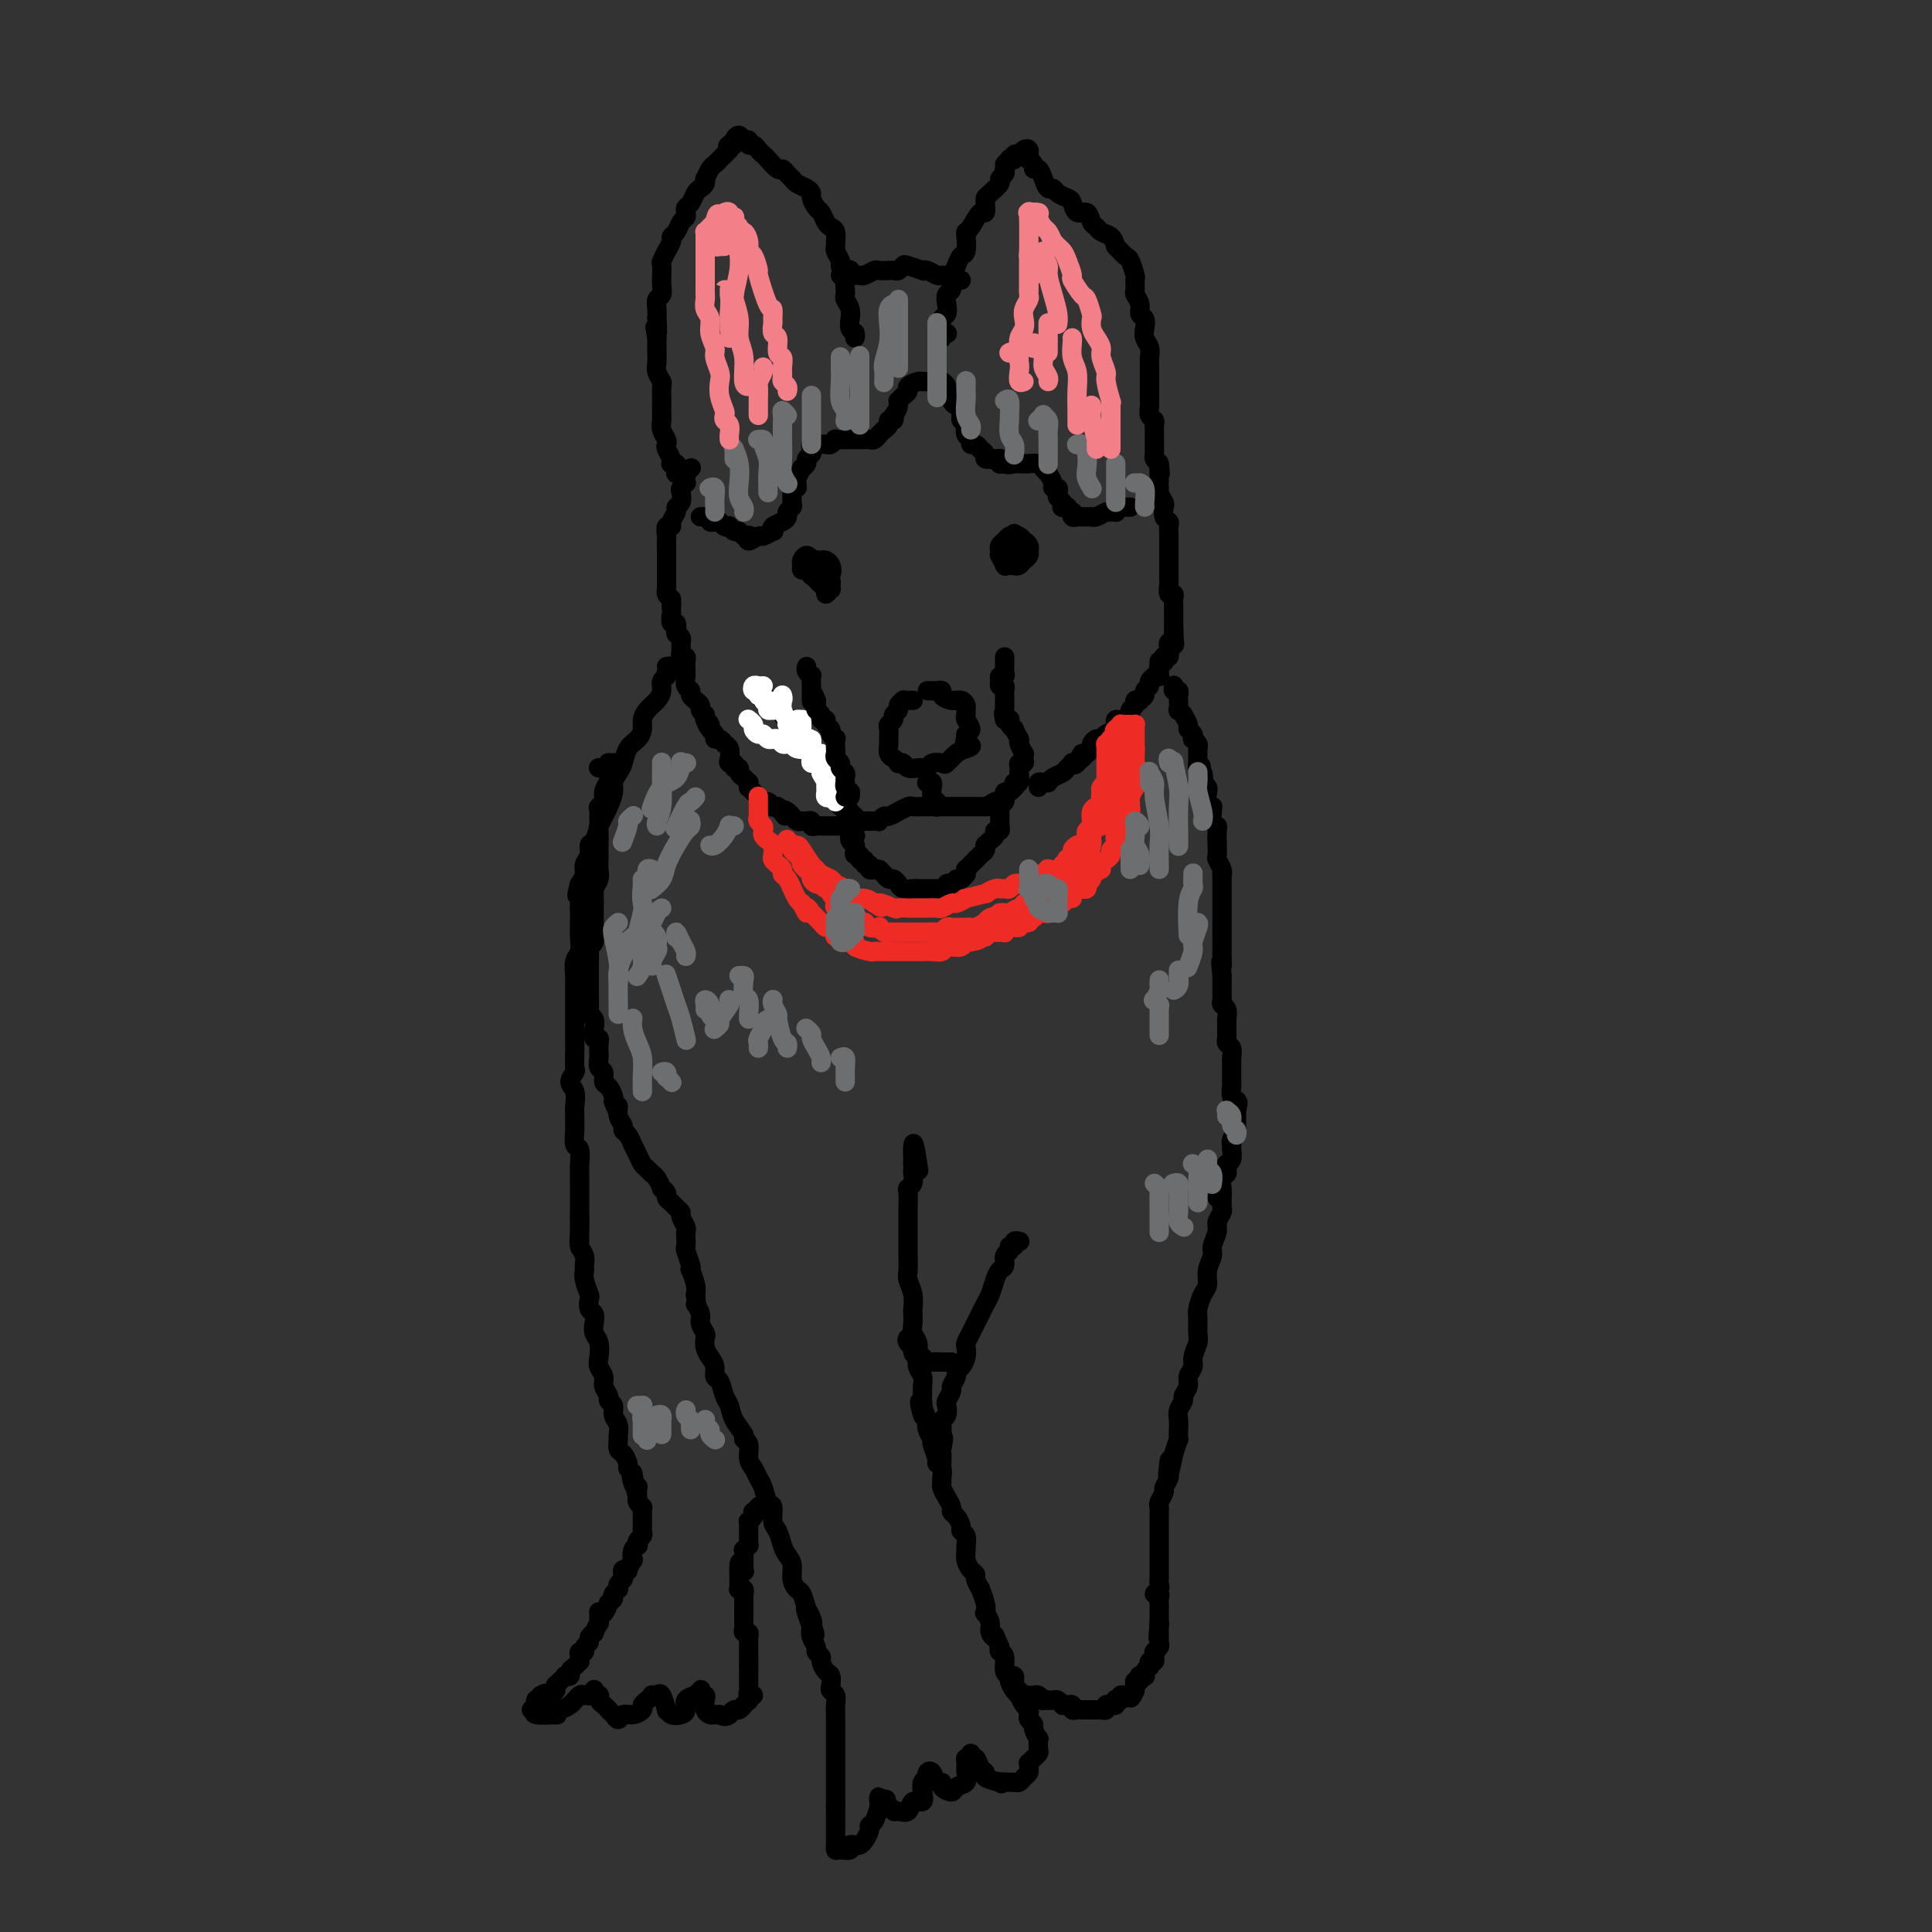 <svg viewBox='0 0 400 400' version='1.1' xmlns='http://www.w3.org/2000/svg' xmlns:xlink='http://www.w3.org/1999/xlink'><rect x="0" y="0" width="400" height="400" fill="#333333" stroke="none"/><g fill='none' stroke='#000000' stroke-width='4' stroke-linecap='round' stroke-linejoin='round'><path d='M141,97c-0.030,-0.115 -0.061,-0.230 0,0c0.061,0.230 0.213,0.804 0,1c-0.213,0.196 -0.793,0.014 -1,0c-0.207,-0.014 -0.042,0.140 0,0c0.042,-0.140 -0.040,-0.575 0,-1c0.040,-0.425 0.203,-0.838 0,-1c-0.203,-0.162 -0.773,-0.071 -1,0c-0.227,0.071 -0.112,0.122 0,0c0.112,-0.122 0.223,-0.417 0,-1c-0.223,-0.583 -0.778,-1.456 -1,-2c-0.222,-0.544 -0.112,-0.760 0,-1c0.112,-0.240 0.226,-0.502 0,-1c-0.226,-0.498 -0.793,-1.230 -1,-2c-0.207,-0.770 -0.056,-1.576 0,-2c0.056,-0.424 0.016,-0.466 0,-1c-0.016,-0.534 -0.008,-1.561 0,-2c0.008,-0.439 0.016,-0.291 0,-1c-0.016,-0.709 -0.057,-2.274 0,-3c0.057,-0.726 0.211,-0.614 0,-1c-0.211,-0.386 -0.789,-1.272 -1,-2c-0.211,-0.728 -0.057,-1.298 0,-2c0.057,-0.702 0.015,-1.535 0,-2c-0.015,-0.465 -0.004,-0.561 0,-1c0.004,-0.439 0.002,-1.219 0,-2'/><path d='M136,70c-0.774,-4.215 -0.208,-1.252 0,-1c0.208,0.252 0.060,-2.208 0,-3c-0.060,-0.792 -0.030,0.084 0,0c0.030,-0.084 0.061,-1.127 0,-2c-0.061,-0.873 -0.212,-1.577 0,-2c0.212,-0.423 0.789,-0.565 1,-1c0.211,-0.435 0.055,-1.162 0,-2c-0.055,-0.838 -0.011,-1.788 0,-2c0.011,-0.212 -0.012,0.313 0,0c0.012,-0.313 0.060,-1.464 0,-2c-0.060,-0.536 -0.227,-0.459 0,-1c0.227,-0.541 0.848,-1.702 1,-2c0.152,-0.298 -0.167,0.267 0,0c0.167,-0.267 0.819,-1.367 1,-2c0.181,-0.633 -0.109,-0.799 0,-1c0.109,-0.201 0.617,-0.435 1,-1c0.383,-0.565 0.642,-1.460 1,-2c0.358,-0.540 0.817,-0.726 1,-1c0.183,-0.274 0.090,-0.637 0,-1c-0.090,-0.363 -0.178,-0.727 0,-1c0.178,-0.273 0.622,-0.456 1,-1c0.378,-0.544 0.689,-1.450 1,-2c0.311,-0.550 0.622,-0.742 1,-1c0.378,-0.258 0.822,-0.580 1,-1c0.178,-0.420 0.089,-0.939 0,-1c-0.089,-0.061 -0.179,0.334 0,0c0.179,-0.334 0.625,-1.399 1,-2c0.375,-0.601 0.678,-0.738 1,-1c0.322,-0.262 0.664,-0.647 1,-1c0.336,-0.353 0.668,-0.672 1,-1c0.332,-0.328 0.666,-0.664 1,-1'/><path d='M151,31c1.874,-3.008 0.558,-1.529 0,-1c-0.558,0.529 -0.357,0.107 0,0c0.357,-0.107 0.870,0.100 1,0c0.130,-0.100 -0.124,-0.506 0,-1c0.124,-0.494 0.625,-1.075 1,-1c0.375,0.075 0.625,0.808 1,1c0.375,0.192 0.874,-0.155 1,0c0.126,0.155 -0.122,0.814 0,1c0.122,0.186 0.614,-0.100 1,0c0.386,0.100 0.667,0.586 1,1c0.333,0.414 0.719,0.755 1,1c0.281,0.245 0.457,0.394 1,1c0.543,0.606 1.454,1.668 2,2c0.546,0.332 0.727,-0.066 1,0c0.273,0.066 0.637,0.595 1,1c0.363,0.405 0.723,0.685 1,1c0.277,0.315 0.469,0.666 1,1c0.531,0.334 1.399,0.652 2,1c0.601,0.348 0.935,0.727 1,1c0.065,0.273 -0.137,0.441 0,1c0.137,0.559 0.615,1.511 1,2c0.385,0.489 0.677,0.516 1,1c0.323,0.484 0.675,1.425 1,2c0.325,0.575 0.622,0.783 1,1c0.378,0.217 0.837,0.443 1,1c0.163,0.557 0.030,1.445 0,2c-0.030,0.555 0.044,0.778 0,1c-0.044,0.222 -0.204,0.444 0,1c0.204,0.556 0.773,1.444 1,2c0.227,0.556 0.114,0.778 0,1'/><path d='M174,55c1.022,2.937 0.078,2.279 0,2c-0.078,-0.279 0.710,-0.177 1,0c0.290,0.177 0.081,0.431 0,1c-0.081,0.569 -0.036,1.453 0,2c0.036,0.547 0.062,0.758 0,1c-0.062,0.242 -0.214,0.517 0,1c0.214,0.483 0.793,1.176 1,2c0.207,0.824 0.041,1.781 0,2c-0.041,0.219 0.041,-0.299 0,0c-0.041,0.299 -0.207,1.414 0,2c0.207,0.586 0.788,0.642 1,1c0.212,0.358 0.057,1.020 0,1c-0.057,-0.020 -0.016,-0.720 0,-1c0.016,-0.280 0.008,-0.140 0,0'/><path d='M176,56c-0.009,-0.113 -0.017,-0.226 0,0c0.017,0.226 0.060,0.792 0,1c-0.060,0.208 -0.225,0.057 0,0c0.225,-0.057 0.838,-0.019 1,0c0.162,0.019 -0.126,0.019 0,0c0.126,-0.019 0.668,-0.058 1,0c0.332,0.058 0.456,0.211 1,0c0.544,-0.211 1.507,-0.788 2,-1c0.493,-0.212 0.514,-0.060 1,0c0.486,0.060 1.437,0.029 2,0c0.563,-0.029 0.737,-0.057 1,0c0.263,0.057 0.616,0.198 1,0c0.384,-0.198 0.798,-0.733 1,-1c0.202,-0.267 0.190,-0.264 1,0c0.810,0.264 2.441,0.789 3,1c0.559,0.211 0.047,0.109 0,0c-0.047,-0.109 0.369,-0.226 1,0c0.631,0.226 1.475,0.797 2,1c0.525,0.203 0.732,0.040 1,0c0.268,-0.040 0.597,0.042 1,0c0.403,-0.042 0.879,-0.207 1,0c0.121,0.207 -0.112,0.788 0,1c0.112,0.212 0.569,0.057 1,0c0.431,-0.057 0.838,-0.016 1,0c0.162,0.016 0.081,0.008 0,0'/><path d='M196,69c0.113,0.037 0.227,0.075 0,0c-0.227,-0.075 -0.794,-0.262 -1,0c-0.206,0.262 -0.052,0.972 0,1c0.052,0.028 0.000,-0.625 0,-1c-0.000,-0.375 0.051,-0.472 0,-1c-0.051,-0.528 -0.206,-1.489 0,-2c0.206,-0.511 0.772,-0.573 1,-1c0.228,-0.427 0.117,-1.220 0,-2c-0.117,-0.780 -0.239,-1.547 0,-2c0.239,-0.453 0.838,-0.592 1,-1c0.162,-0.408 -0.114,-1.086 0,-2c0.114,-0.914 0.619,-2.063 1,-3c0.381,-0.937 0.640,-1.663 1,-2c0.360,-0.337 0.821,-0.284 1,-1c0.179,-0.716 0.076,-2.200 0,-3c-0.076,-0.800 -0.125,-0.915 0,-1c0.125,-0.085 0.425,-0.142 1,-1c0.575,-0.858 1.424,-2.519 2,-3c0.576,-0.481 0.880,0.218 1,0c0.120,-0.218 0.055,-1.354 0,-2c-0.055,-0.646 -0.102,-0.803 0,-1c0.102,-0.197 0.353,-0.435 1,-1c0.647,-0.565 1.690,-1.458 2,-2c0.310,-0.542 -0.113,-0.734 0,-1c0.113,-0.266 0.762,-0.607 1,-1c0.238,-0.393 0.064,-0.837 0,-1c-0.064,-0.163 -0.017,-0.044 0,0c0.017,0.044 0.005,0.013 0,0c-0.005,-0.013 -0.002,-0.006 0,0'/><path d='M208,35c1.172,-2.333 0.103,-1.165 0,-1c-0.103,0.165 0.761,-0.674 1,-1c0.239,-0.326 -0.147,-0.139 0,0c0.147,0.139 0.827,0.230 1,0c0.173,-0.230 -0.160,-0.781 0,-1c0.160,-0.219 0.813,-0.107 1,0c0.187,0.107 -0.094,0.210 0,0c0.094,-0.210 0.561,-0.732 1,-1c0.439,-0.268 0.849,-0.283 1,0c0.151,0.283 0.045,0.863 0,1c-0.045,0.137 -0.027,-0.169 0,0c0.027,0.169 0.063,0.814 0,1c-0.063,0.186 -0.224,-0.088 0,0c0.224,0.088 0.833,0.539 1,1c0.167,0.461 -0.110,0.932 0,1c0.110,0.068 0.606,-0.266 1,0c0.394,0.266 0.687,1.132 1,2c0.313,0.868 0.647,1.737 1,2c0.353,0.263 0.723,-0.079 1,0c0.277,0.079 0.459,0.580 1,1c0.541,0.420 1.440,0.760 2,1c0.560,0.240 0.780,0.379 1,1c0.220,0.621 0.439,1.725 1,2c0.561,0.275 1.463,-0.278 2,0c0.537,0.278 0.707,1.387 1,2c0.293,0.613 0.707,0.731 1,1c0.293,0.269 0.463,0.688 1,1c0.537,0.312 1.439,0.518 2,1c0.561,0.482 0.780,1.241 1,2'/><path d='M231,51c3.117,3.264 1.409,1.423 1,1c-0.409,-0.423 0.479,0.573 1,1c0.521,0.427 0.674,0.285 1,1c0.326,0.715 0.823,2.288 1,3c0.177,0.712 0.032,0.562 0,1c-0.032,0.438 0.048,1.465 0,2c-0.048,0.535 -0.223,0.580 0,1c0.223,0.420 0.843,1.215 1,2c0.157,0.785 -0.150,1.561 0,2c0.150,0.439 0.758,0.541 1,1c0.242,0.459 0.117,1.275 0,2c-0.117,0.725 -0.228,1.359 0,2c0.228,0.641 0.793,1.288 1,2c0.207,0.712 0.055,1.489 0,2c-0.055,0.511 -0.015,0.756 0,1c0.015,0.244 0.004,0.485 0,1c-0.004,0.515 -0.001,1.303 0,2c0.001,0.697 -0.001,1.304 0,2c0.001,0.696 0.004,1.482 0,2c-0.004,0.518 -0.015,0.769 0,1c0.015,0.231 0.057,0.442 0,1c-0.057,0.558 -0.211,1.463 0,2c0.211,0.537 0.789,0.707 1,1c0.211,0.293 0.057,0.708 0,1c-0.057,0.292 -0.015,0.459 0,1c0.015,0.541 0.003,1.454 0,2c-0.003,0.546 0.002,0.724 0,1c-0.002,0.276 -0.011,0.651 0,1c0.011,0.349 0.041,0.671 0,1c-0.041,0.329 -0.155,0.665 0,1c0.155,0.335 0.577,0.667 1,1'/><path d='M240,96c0.464,4.512 0.124,0.792 0,0c-0.124,-0.792 -0.033,1.342 0,2c0.033,0.658 0.008,-0.162 0,0c-0.008,0.162 0.002,1.304 0,2c-0.002,0.696 -0.014,0.945 0,1c0.014,0.055 0.055,-0.084 0,0c-0.055,0.084 -0.207,0.390 0,1c0.207,0.610 0.773,1.524 1,2c0.227,0.476 0.113,0.513 0,1c-0.113,0.487 -0.226,1.425 0,2c0.226,0.575 0.793,0.789 1,1c0.207,0.211 0.056,0.419 0,1c-0.056,0.581 -0.015,1.535 0,2c0.015,0.465 0.004,0.439 0,1c-0.004,0.561 -0.001,1.707 0,2c0.001,0.293 0.000,-0.268 0,0c-0.000,0.268 0.000,1.366 0,2c-0.000,0.634 -0.001,0.805 0,1c0.001,0.195 0.004,0.416 0,1c-0.004,0.584 -0.015,1.532 0,2c0.015,0.468 0.057,0.458 0,1c-0.057,0.542 -0.211,1.638 0,2c0.211,0.362 0.789,-0.009 1,0c0.211,0.009 0.057,0.398 0,1c-0.057,0.602 -0.015,1.418 0,2c0.015,0.582 0.004,0.929 0,1c-0.004,0.071 -0.001,-0.136 0,0c0.001,0.136 0.000,0.614 0,1c-0.000,0.386 -0.000,0.681 0,1c0.000,0.319 0.000,0.663 0,1c-0.000,0.337 -0.000,0.669 0,1'/><path d='M243,131c0.448,5.367 0.067,1.283 0,0c-0.067,-1.283 0.179,0.234 0,1c-0.179,0.766 -0.784,0.780 -1,1c-0.216,0.220 -0.044,0.646 0,1c0.044,0.354 -0.041,0.635 0,1c0.041,0.365 0.208,0.815 0,1c-0.208,0.185 -0.792,0.105 -1,0c-0.208,-0.105 -0.042,-0.233 0,0c0.042,0.233 -0.041,0.829 0,1c0.041,0.171 0.207,-0.084 0,0c-0.207,0.084 -0.788,0.507 -1,1c-0.212,0.493 -0.057,1.056 0,1c0.057,-0.056 0.016,-0.730 0,-1c-0.016,-0.270 -0.008,-0.135 0,0'/><path d='M143,97c0.113,-0.112 0.227,-0.223 0,0c-0.227,0.223 -0.793,0.782 -1,1c-0.207,0.218 -0.054,0.096 0,0c0.054,-0.096 0.011,-0.166 0,0c-0.011,0.166 0.011,0.568 0,1c-0.011,0.432 -0.054,0.893 0,1c0.054,0.107 0.207,-0.140 0,0c-0.207,0.140 -0.772,0.666 -1,1c-0.228,0.334 -0.118,0.474 0,1c0.118,0.526 0.243,1.438 0,2c-0.243,0.562 -0.853,0.776 -1,1c-0.147,0.224 0.171,0.459 0,1c-0.171,0.541 -0.830,1.387 -1,2c-0.170,0.613 0.151,0.994 0,1c-0.151,0.006 -0.772,-0.363 -1,0c-0.228,0.363 -0.061,1.458 0,2c0.061,0.542 0.016,0.530 0,1c-0.016,0.470 -0.004,1.422 0,2c0.004,0.578 0.001,0.784 0,1c-0.001,0.216 -0.000,0.444 0,1c0.000,0.556 0.000,1.441 0,2c-0.000,0.559 -0.001,0.794 0,1c0.001,0.206 0.003,0.384 0,1c-0.003,0.616 -0.011,1.670 0,2c0.011,0.330 0.041,-0.065 0,0c-0.041,0.065 -0.155,0.590 0,1c0.155,0.410 0.577,0.705 1,1'/><path d='M139,124c0.154,2.196 0.040,1.185 0,1c-0.040,-0.185 -0.007,0.456 0,1c0.007,0.544 -0.012,0.990 0,1c0.012,0.010 0.056,-0.418 0,0c-0.056,0.418 -0.211,1.681 0,2c0.211,0.319 0.788,-0.308 1,0c0.212,0.308 0.061,1.549 0,2c-0.061,0.451 -0.030,0.111 0,0c0.030,-0.111 0.061,0.008 0,0c-0.061,-0.008 -0.212,-0.143 0,0c0.212,0.143 0.789,0.564 1,1c0.211,0.436 0.057,0.886 0,1c-0.057,0.114 -0.016,-0.109 0,0c0.016,0.109 0.008,0.550 0,1c-0.008,0.450 -0.016,0.908 0,1c0.016,0.092 0.057,-0.183 0,0c-0.057,0.183 -0.211,0.822 0,1c0.211,0.178 0.789,-0.106 1,0c0.211,0.106 0.057,0.601 0,1c-0.057,0.399 -0.016,0.702 0,1c0.016,0.298 0.008,0.591 0,1c-0.008,0.409 -0.017,0.935 0,1c0.017,0.065 0.061,-0.333 0,0c-0.061,0.333 -0.228,1.395 0,2c0.228,0.605 0.850,0.754 1,1c0.150,0.246 -0.171,0.591 0,1c0.171,0.409 0.833,0.883 1,1c0.167,0.117 -0.161,-0.123 0,0c0.161,0.123 0.813,0.610 1,1c0.187,0.390 -0.089,0.683 0,1c0.089,0.317 0.545,0.659 1,1'/><path d='M146,148c1.078,3.936 0.274,1.776 0,1c-0.274,-0.776 -0.017,-0.167 0,0c0.017,0.167 -0.206,-0.109 0,0c0.206,0.109 0.843,0.603 1,1c0.157,0.397 -0.164,0.699 0,1c0.164,0.301 0.813,0.602 1,1c0.187,0.398 -0.090,0.893 0,1c0.090,0.107 0.546,-0.175 1,0c0.454,0.175 0.905,0.807 1,1c0.095,0.193 -0.167,-0.055 0,0c0.167,0.055 0.762,0.411 1,1c0.238,0.589 0.120,1.411 0,2c-0.120,0.589 -0.243,0.946 0,1c0.243,0.054 0.853,-0.193 1,0c0.147,0.193 -0.167,0.826 0,1c0.167,0.174 0.815,-0.112 1,0c0.185,0.112 -0.094,0.622 0,1c0.094,0.378 0.560,0.622 1,1c0.440,0.378 0.853,0.889 1,1c0.147,0.111 0.029,-0.176 0,0c-0.029,0.176 0.030,0.817 0,1c-0.030,0.183 -0.149,-0.090 0,0c0.149,0.090 0.564,0.545 1,1c0.436,0.455 0.891,0.910 1,1c0.109,0.090 -0.128,-0.186 0,0c0.128,0.186 0.622,0.834 1,1c0.378,0.166 0.640,-0.152 1,0c0.360,0.152 0.818,0.773 1,1c0.182,0.227 0.087,0.061 0,0c-0.087,-0.061 -0.168,-0.017 0,0c0.168,0.017 0.584,0.009 1,0'/><path d='M161,167c2.503,3.183 1.262,1.641 1,1c-0.262,-0.641 0.455,-0.382 1,0c0.545,0.382 0.919,0.887 1,1c0.081,0.113 -0.132,-0.167 0,0c0.132,0.167 0.609,0.781 1,1c0.391,0.219 0.696,0.045 1,0c0.304,-0.045 0.606,0.041 1,0c0.394,-0.041 0.879,-0.207 1,0c0.121,0.207 -0.122,0.788 0,1c0.122,0.212 0.611,0.057 1,0c0.389,-0.057 0.679,-0.015 1,0c0.321,0.015 0.674,0.004 1,0c0.326,-0.004 0.627,-0.001 1,0c0.373,0.001 0.818,0.000 1,0c0.182,-0.000 0.100,-0.000 0,0c-0.100,0.000 -0.219,0.000 0,0c0.219,-0.000 0.777,-0.000 1,0c0.223,0.000 0.112,0.000 0,0'/><path d='M240,137c-0.000,-0.119 -0.000,-0.238 0,0c0.000,0.238 0.001,0.834 0,1c-0.001,0.166 -0.004,-0.099 0,0c0.004,0.099 0.016,0.562 0,1c-0.016,0.438 -0.061,0.852 0,1c0.061,0.148 0.228,0.028 0,0c-0.228,-0.028 -0.850,0.034 -1,0c-0.150,-0.034 0.171,-0.164 0,0c-0.171,0.164 -0.835,0.622 -1,1c-0.165,0.378 0.167,0.676 0,1c-0.167,0.324 -0.833,0.675 -1,1c-0.167,0.325 0.167,0.626 0,1c-0.167,0.374 -0.834,0.821 -1,1c-0.166,0.179 0.167,0.089 0,0c-0.167,-0.089 -0.836,-0.178 -1,0c-0.164,0.178 0.177,0.621 0,1c-0.177,0.379 -0.871,0.693 -1,1c-0.129,0.307 0.307,0.607 0,1c-0.307,0.393 -1.357,0.878 -2,1c-0.643,0.122 -0.879,-0.121 -1,0c-0.121,0.121 -0.126,0.606 0,1c0.126,0.394 0.384,0.697 0,1c-0.384,0.303 -1.408,0.606 -2,1c-0.592,0.394 -0.750,0.879 -1,1c-0.250,0.121 -0.593,-0.122 -1,0c-0.407,0.122 -0.879,0.610 -1,1c-0.121,0.390 0.108,0.683 0,1c-0.108,0.317 -0.554,0.659 -1,1'/><path d='M225,156c-2.504,2.819 -1.263,0.366 -1,0c0.263,-0.366 -0.454,1.355 -1,2c-0.546,0.645 -0.923,0.214 -1,0c-0.077,-0.214 0.147,-0.211 0,0c-0.147,0.211 -0.666,0.631 -1,1c-0.334,0.369 -0.485,0.688 -1,1c-0.515,0.312 -1.396,0.619 -2,1c-0.604,0.381 -0.932,0.838 -1,1c-0.068,0.162 0.126,0.030 0,0c-0.126,-0.030 -0.570,0.044 -1,0c-0.430,-0.044 -0.847,-0.204 -1,0c-0.153,0.204 -0.044,0.773 0,1c0.044,0.227 0.022,0.114 0,0'/><path d='M158,145c-0.122,0.001 -0.245,0.002 0,0c0.245,-0.002 0.857,-0.008 1,0c0.143,0.008 -0.183,0.031 0,0c0.183,-0.031 0.875,-0.115 1,0c0.125,0.115 -0.317,0.429 0,1c0.317,0.571 1.395,1.401 2,2c0.605,0.599 0.739,0.969 1,1c0.261,0.031 0.648,-0.277 1,0c0.352,0.277 0.668,1.139 1,2c0.332,0.861 0.680,1.722 1,2c0.320,0.278 0.611,-0.028 1,0c0.389,0.028 0.878,0.389 1,1c0.122,0.611 -0.121,1.473 0,2c0.121,0.527 0.606,0.718 1,1c0.394,0.282 0.698,0.654 1,1c0.302,0.346 0.603,0.666 1,1c0.397,0.334 0.891,0.681 1,1c0.109,0.319 -0.167,0.610 0,1c0.167,0.390 0.776,0.878 1,1c0.224,0.122 0.064,-0.122 0,0c-0.064,0.122 -0.032,0.611 0,1c0.032,0.389 0.065,0.678 0,1c-0.065,0.322 -0.228,0.679 0,1c0.228,0.321 0.849,0.608 1,1c0.151,0.392 -0.166,0.889 0,1c0.166,0.111 0.814,-0.162 1,0c0.186,0.162 -0.090,0.761 0,1c0.090,0.239 0.545,0.120 1,0'/><path d='M176,168c2.720,3.801 0.521,1.803 0,1c-0.521,-0.803 0.637,-0.411 1,0c0.363,0.411 -0.071,0.842 0,1c0.071,0.158 0.645,0.043 1,0c0.355,-0.043 0.491,-0.016 1,0c0.509,0.016 1.392,0.019 2,0c0.608,-0.019 0.942,-0.062 1,0c0.058,0.062 -0.158,0.228 0,0c0.158,-0.228 0.690,-0.849 1,-1c0.310,-0.151 0.396,0.170 1,0c0.604,-0.170 1.724,-0.830 2,-1c0.276,-0.170 -0.294,0.151 0,0c0.294,-0.151 1.450,-0.772 2,-1c0.550,-0.228 0.494,-0.061 1,0c0.506,0.061 1.574,0.016 2,0c0.426,-0.016 0.209,-0.004 0,0c-0.209,0.004 -0.411,0.001 0,0c0.411,-0.001 1.434,-0.000 2,0c0.566,0.000 0.677,0.000 1,0c0.323,-0.000 0.860,-0.000 1,0c0.140,0.000 -0.117,0.000 0,0c0.117,-0.000 0.609,-0.000 1,0c0.391,0.000 0.682,0.000 1,0c0.318,-0.000 0.663,-0.000 1,0c0.337,0.000 0.668,0.000 1,0c0.332,-0.000 0.667,-0.000 1,0c0.333,0.000 0.664,0.000 1,0c0.336,-0.000 0.678,-0.000 1,0c0.322,0.000 0.625,0.000 1,0c0.375,-0.000 0.821,-0.000 1,0c0.179,0.000 0.089,0.000 0,0'/><path d='M204,167c4.494,-0.094 1.730,0.172 1,0c-0.730,-0.172 0.575,-0.782 1,-1c0.425,-0.218 -0.029,-0.043 0,0c0.029,0.043 0.543,-0.045 1,0c0.457,0.045 0.857,0.223 1,0c0.143,-0.223 0.028,-0.849 0,-1c-0.028,-0.151 0.031,0.171 0,0c-0.031,-0.171 -0.153,-0.835 0,-1c0.153,-0.165 0.581,0.168 1,0c0.419,-0.168 0.830,-0.837 1,-1c0.170,-0.163 0.098,0.181 0,0c-0.098,-0.181 -0.222,-0.889 0,-1c0.222,-0.111 0.791,0.373 1,0c0.209,-0.373 0.060,-1.602 0,-2c-0.060,-0.398 -0.030,0.034 0,0c0.030,-0.034 0.060,-0.535 0,-1c-0.060,-0.465 -0.211,-0.893 0,-1c0.211,-0.107 0.785,0.108 1,0c0.215,-0.108 0.072,-0.540 0,-1c-0.072,-0.460 -0.072,-0.947 0,-1c0.072,-0.053 0.217,0.328 0,0c-0.217,-0.328 -0.794,-1.363 -1,-2c-0.206,-0.637 -0.040,-0.874 0,-1c0.040,-0.126 -0.046,-0.142 0,0c0.046,0.142 0.222,0.441 0,0c-0.222,-0.441 -0.843,-1.621 -1,-2c-0.157,-0.379 0.151,0.042 0,0c-0.151,-0.042 -0.762,-0.547 -1,-1c-0.238,-0.453 -0.102,-0.853 0,-1c0.102,-0.147 0.172,-0.042 0,0c-0.172,0.042 -0.586,0.021 -1,0'/><path d='M208,149c-0.464,-2.194 -0.124,-1.180 0,-1c0.124,0.180 0.033,-0.473 0,-1c-0.033,-0.527 -0.009,-0.929 0,-1c0.009,-0.071 0.002,0.188 0,0c-0.002,-0.188 0.000,-0.825 0,-1c-0.000,-0.175 -0.004,0.112 0,0c0.004,-0.112 0.015,-0.621 0,-1c-0.015,-0.379 -0.058,-0.627 0,-1c0.058,-0.373 0.215,-0.870 0,-1c-0.215,-0.130 -0.804,0.106 -1,0c-0.196,-0.106 -0.000,-0.554 0,-1c0.000,-0.446 -0.196,-0.889 0,-1c0.196,-0.111 0.785,0.111 1,0c0.215,-0.111 0.058,-0.555 0,-1c-0.058,-0.445 -0.015,-0.890 0,-1c0.015,-0.110 0.004,0.115 0,0c-0.004,-0.115 -0.001,-0.569 0,-1c0.001,-0.431 0.000,-0.837 0,-1c-0.000,-0.163 -0.000,-0.081 0,0'/><path d='M189,145c-0.022,-0.000 -0.043,-0.001 0,0c0.043,0.001 0.151,0.003 0,0c-0.151,-0.003 -0.561,-0.012 -1,0c-0.439,0.012 -0.906,0.045 -1,0c-0.094,-0.045 0.186,-0.167 0,0c-0.186,0.167 -0.838,0.622 -1,1c-0.162,0.378 0.167,0.677 0,1c-0.167,0.323 -0.829,0.669 -1,1c-0.171,0.331 0.150,0.649 0,1c-0.150,0.351 -0.772,0.737 -1,1c-0.228,0.263 -0.062,0.403 0,1c0.062,0.597 0.019,1.651 0,2c-0.019,0.349 -0.015,-0.008 0,0c0.015,0.008 0.042,0.381 0,1c-0.042,0.619 -0.152,1.485 0,2c0.152,0.515 0.564,0.678 1,1c0.436,0.322 0.894,0.804 1,1c0.106,0.196 -0.140,0.105 0,0c0.140,-0.105 0.668,-0.223 1,0c0.332,0.223 0.469,0.788 1,1c0.531,0.212 1.456,0.070 2,0c0.544,-0.070 0.708,-0.070 1,0c0.292,0.070 0.711,0.208 1,0c0.289,-0.208 0.448,-0.763 1,-1c0.552,-0.237 1.499,-0.156 2,0c0.501,0.156 0.558,0.388 1,0c0.442,-0.388 1.269,-1.397 2,-2c0.731,-0.603 1.365,-0.802 2,-1'/><path d='M200,155c2.160,-0.644 0.561,-0.754 0,-1c-0.561,-0.246 -0.084,-0.629 0,-1c0.084,-0.371 -0.226,-0.729 0,-1c0.226,-0.271 0.990,-0.453 1,-1c0.010,-0.547 -0.732,-1.457 -1,-2c-0.268,-0.543 -0.063,-0.719 0,-1c0.063,-0.281 -0.015,-0.666 0,-1c0.015,-0.334 0.124,-0.615 0,-1c-0.124,-0.385 -0.481,-0.874 -1,-1c-0.519,-0.126 -1.200,0.110 -2,0c-0.800,-0.110 -1.721,-0.565 -2,-1c-0.279,-0.435 0.083,-0.849 0,-1c-0.083,-0.151 -0.610,-0.041 -1,0c-0.390,0.041 -0.644,0.011 -1,0c-0.356,-0.011 -0.816,-0.003 -1,0c-0.184,0.003 -0.092,0.002 0,0'/><path d='M192,162c-0.114,0.034 -0.228,0.069 0,0c0.228,-0.069 0.797,-0.240 1,0c0.203,0.240 0.040,0.891 0,1c-0.040,0.109 0.042,-0.325 0,0c-0.042,0.325 -0.207,1.407 0,2c0.207,0.593 0.788,0.695 1,1c0.212,0.305 0.057,0.814 0,1c-0.057,0.186 -0.015,0.050 0,0c0.015,-0.050 0.004,-0.014 0,0c-0.004,0.014 -0.002,0.007 0,0'/></g>
<g fill='none' stroke='#FFFFFF' stroke-width='4' stroke-linecap='round' stroke-linejoin='round'><path d='M158,142c-0.318,0.033 -0.636,0.065 -1,0c-0.364,-0.065 -0.773,-0.229 -1,0c-0.227,0.229 -0.272,0.849 0,1c0.272,0.151 0.862,-0.167 1,0c0.138,0.167 -0.174,0.819 0,1c0.174,0.181 0.835,-0.109 1,0c0.165,0.109 -0.166,0.619 0,1c0.166,0.381 0.828,0.635 1,1c0.172,0.365 -0.146,0.840 0,1c0.146,0.160 0.756,0.004 1,0c0.244,-0.004 0.122,0.144 0,0c-0.122,-0.144 -0.243,-0.578 0,-1c0.243,-0.422 0.850,-0.831 1,-1c0.150,-0.169 -0.156,-0.099 0,0c0.156,0.099 0.774,0.225 1,0c0.226,-0.225 0.060,-0.801 0,-1c-0.060,-0.199 -0.012,-0.021 0,0c0.012,0.021 -0.011,-0.114 0,0c0.011,0.114 0.055,0.478 0,1c-0.055,0.522 -0.211,1.202 0,2c0.211,0.798 0.788,1.715 1,2c0.212,0.285 0.061,-0.061 0,0c-0.061,0.061 -0.030,0.531 0,1'/><path d='M163,150c1.017,1.452 1.061,1.083 1,1c-0.061,-0.083 -0.227,0.121 0,0c0.227,-0.121 0.845,-0.566 1,-1c0.155,-0.434 -0.155,-0.855 0,-1c0.155,-0.145 0.774,-0.013 1,0c0.226,0.013 0.061,-0.094 0,0c-0.061,0.094 -0.016,0.389 0,1c0.016,0.611 0.004,1.538 0,2c-0.004,0.462 0.002,0.459 0,1c-0.002,0.541 -0.011,1.624 0,2c0.011,0.376 0.041,0.043 0,0c-0.041,-0.043 -0.155,0.203 0,0c0.155,-0.203 0.577,-0.854 1,-1c0.423,-0.146 0.845,0.211 1,0c0.155,-0.211 0.042,-0.992 0,-1c-0.042,-0.008 -0.012,0.758 0,1c0.012,0.242 0.007,-0.040 0,0c-0.007,0.040 -0.016,0.403 0,1c0.016,0.597 0.056,1.428 0,2c-0.056,0.572 -0.207,0.884 0,1c0.207,0.116 0.774,0.037 1,0c0.226,-0.037 0.112,-0.030 0,0c-0.112,0.030 -0.223,0.085 0,0c0.223,-0.085 0.778,-0.310 1,0c0.222,0.310 0.111,1.155 0,2'/><path d='M170,160c0.845,1.881 0.958,1.082 1,1c0.042,-0.082 0.014,0.553 0,1c-0.014,0.447 -0.014,0.705 0,1c0.014,0.295 0.042,0.628 0,1c-0.042,0.372 -0.155,0.783 0,1c0.155,0.217 0.577,0.239 1,0c0.423,-0.239 0.845,-0.740 1,-1c0.155,-0.260 0.042,-0.279 0,0c-0.042,0.279 -0.011,0.857 0,1c0.011,0.143 0.004,-0.148 0,0c-0.004,0.148 -0.005,0.734 0,1c0.005,0.266 0.015,0.212 0,0c-0.015,-0.212 -0.057,-0.582 0,-1c0.057,-0.418 0.211,-0.882 0,-1c-0.211,-0.118 -0.789,0.112 -1,0c-0.211,-0.112 -0.057,-0.565 0,-1c0.057,-0.435 0.015,-0.852 0,-1c-0.015,-0.148 -0.004,-0.029 0,0c0.004,0.029 0.001,-0.034 0,0c-0.001,0.034 -0.000,0.164 0,0c0.000,-0.164 0.000,-0.621 0,-1c-0.000,-0.379 -0.000,-0.680 0,-1c0.000,-0.320 0.000,-0.660 0,-1'/><path d='M172,159c-0.094,-0.869 0.172,-0.041 0,0c-0.172,0.041 -0.783,-0.706 -1,-1c-0.217,-0.294 -0.042,-0.135 0,0c0.042,0.135 -0.049,0.248 0,0c0.049,-0.248 0.237,-0.855 0,-1c-0.237,-0.145 -0.900,0.171 -1,0c-0.100,-0.171 0.364,-0.831 0,-1c-0.364,-0.169 -1.554,0.152 -2,0c-0.446,-0.152 -0.148,-0.777 0,-1c0.148,-0.223 0.144,-0.046 0,0c-0.144,0.046 -0.430,-0.040 -1,0c-0.570,0.040 -1.424,0.207 -2,0c-0.576,-0.207 -0.875,-0.786 -1,-1c-0.125,-0.214 -0.075,-0.061 0,0c0.075,0.061 0.174,0.031 0,0c-0.174,-0.031 -0.620,-0.061 -1,0c-0.380,0.061 -0.693,0.214 -1,0c-0.307,-0.214 -0.607,-0.793 -1,-1c-0.393,-0.207 -0.879,-0.040 -1,0c-0.121,0.040 0.121,-0.045 0,0c-0.121,0.045 -0.606,0.219 -1,0c-0.394,-0.219 -0.698,-0.833 -1,-1c-0.302,-0.167 -0.603,0.113 -1,0c-0.397,-0.113 -0.891,-0.619 -1,-1c-0.109,-0.381 0.167,-0.638 0,-1c-0.167,-0.362 -0.776,-0.828 -1,-1c-0.224,-0.172 -0.064,-0.049 0,0c0.064,0.049 0.032,0.025 0,0'/></g>
<g fill='none' stroke='#000000' stroke-width='4' stroke-linecap='round' stroke-linejoin='round'><path d='M175,165c0.431,0.119 0.862,0.238 1,0c0.138,-0.238 -0.015,-0.835 0,-1c0.015,-0.165 0.200,0.100 0,0c-0.200,-0.100 -0.786,-0.566 -1,-1c-0.214,-0.434 -0.056,-0.837 0,-1c0.056,-0.163 0.011,-0.085 0,0c-0.011,0.085 0.012,0.177 0,0c-0.012,-0.177 -0.060,-0.625 0,-1c0.060,-0.375 0.226,-0.678 0,-1c-0.226,-0.322 -0.845,-0.662 -1,-1c-0.155,-0.338 0.154,-0.673 0,-1c-0.154,-0.327 -0.772,-0.647 -1,-1c-0.228,-0.353 -0.065,-0.739 0,-1c0.065,-0.261 0.033,-0.399 0,-1c-0.033,-0.601 -0.065,-1.666 0,-2c0.065,-0.334 0.229,0.064 0,0c-0.229,-0.064 -0.850,-0.591 -1,-1c-0.150,-0.409 0.171,-0.701 0,-1c-0.171,-0.299 -0.834,-0.605 -1,-1c-0.166,-0.395 0.166,-0.879 0,-1c-0.166,-0.121 -0.829,0.122 -1,0c-0.171,-0.122 0.150,-0.610 0,-1c-0.150,-0.390 -0.771,-0.682 -1,-1c-0.229,-0.318 -0.065,-0.662 0,-1c0.065,-0.338 0.033,-0.669 0,-1'/><path d='M169,145c-1.155,-3.068 -1.042,-0.739 -1,0c0.042,0.739 0.012,-0.113 0,-1c-0.012,-0.887 -0.007,-1.810 0,-2c0.007,-0.190 0.016,0.352 0,0c-0.016,-0.352 -0.057,-1.597 0,-2c0.057,-0.403 0.211,0.036 0,0c-0.211,-0.036 -0.789,-0.546 -1,-1c-0.211,-0.454 -0.057,-0.853 0,-1c0.057,-0.147 0.016,-0.042 0,0c-0.016,0.042 -0.008,0.021 0,0'/><path d='M209,112c0.111,-0.534 0.222,-1.069 0,-1c-0.222,0.069 -0.777,0.740 -1,1c-0.223,0.260 -0.112,0.107 0,0c0.112,-0.107 0.227,-0.168 0,0c-0.227,0.168 -0.794,0.565 -1,1c-0.206,0.435 -0.052,0.909 0,1c0.052,0.091 -0.000,-0.200 0,0c0.000,0.200 0.052,0.891 0,1c-0.052,0.109 -0.208,-0.363 0,0c0.208,0.363 0.782,1.562 1,2c0.218,0.438 0.082,0.114 0,0c-0.082,-0.114 -0.110,-0.019 0,0c0.110,0.019 0.359,-0.037 1,0c0.641,0.037 1.674,0.168 2,0c0.326,-0.168 -0.055,-0.636 0,-1c0.055,-0.364 0.547,-0.623 1,-1c0.453,-0.377 0.868,-0.870 1,-1c0.132,-0.130 -0.020,0.105 0,0c0.020,-0.105 0.213,-0.550 0,-1c-0.213,-0.450 -0.830,-0.904 -1,-1c-0.170,-0.096 0.108,0.166 0,0c-0.108,-0.166 -0.602,-0.762 -1,-1c-0.398,-0.238 -0.699,-0.119 -1,0'/><path d='M210,111c-0.111,-0.976 0.113,-0.416 0,0c-0.113,0.416 -0.563,0.689 -1,1c-0.437,0.311 -0.860,0.661 -1,1c-0.140,0.339 0.004,0.666 0,1c-0.004,0.334 -0.156,0.675 0,1c0.156,0.325 0.620,0.634 1,1c0.380,0.366 0.676,0.788 1,1c0.324,0.212 0.675,0.215 1,0c0.325,-0.215 0.624,-0.649 1,-1c0.376,-0.351 0.830,-0.620 1,-1c0.170,-0.380 0.057,-0.872 0,-1c-0.057,-0.128 -0.057,0.110 0,0c0.057,-0.110 0.170,-0.566 0,-1c-0.170,-0.434 -0.624,-0.845 -1,-1c-0.376,-0.155 -0.675,-0.053 -1,0c-0.325,0.053 -0.675,0.056 -1,0c-0.325,-0.056 -0.624,-0.170 -1,0c-0.376,0.170 -0.830,0.624 -1,1c-0.170,0.376 -0.056,0.675 0,1c0.056,0.325 0.054,0.675 0,1c-0.054,0.325 -0.159,0.623 0,1c0.159,0.377 0.581,0.832 1,1c0.419,0.168 0.834,0.048 1,0c0.166,-0.048 0.083,-0.024 0,0'/><path d='M168,117c0.082,-0.285 0.165,-0.570 0,-1c-0.165,-0.430 -0.577,-1.006 -1,-1c-0.423,0.006 -0.855,0.594 -1,1c-0.145,0.406 -0.002,0.631 0,1c0.002,0.369 -0.137,0.883 0,1c0.137,0.117 0.548,-0.164 1,0c0.452,0.164 0.943,0.772 1,1c0.057,0.228 -0.321,0.076 0,0c0.321,-0.076 1.341,-0.076 2,0c0.659,0.076 0.958,0.227 1,0c0.042,-0.227 -0.174,-0.831 0,-1c0.174,-0.169 0.736,0.098 1,0c0.264,-0.098 0.229,-0.562 0,-1c-0.229,-0.438 -0.654,-0.850 -1,-1c-0.346,-0.150 -0.614,-0.037 -1,0c-0.386,0.037 -0.889,-0.000 -1,0c-0.111,0.000 0.170,0.039 0,0c-0.170,-0.039 -0.793,-0.154 -1,0c-0.207,0.154 0.001,0.577 0,1c-0.001,0.423 -0.210,0.845 0,1c0.210,0.155 0.841,0.042 1,0c0.159,-0.042 -0.154,-0.014 0,0c0.154,0.014 0.773,0.014 1,0c0.227,-0.014 0.061,-0.042 0,0c-0.061,0.042 -0.017,0.155 0,0c0.017,-0.155 0.009,-0.577 0,-1'/><path d='M170,117c0.067,-0.230 -0.767,-0.805 -1,-1c-0.233,-0.195 0.133,-0.011 0,0c-0.133,0.011 -0.765,-0.152 -1,0c-0.235,0.152 -0.074,0.619 0,1c0.074,0.381 0.061,0.676 0,1c-0.061,0.324 -0.170,0.676 0,1c0.170,0.324 0.620,0.620 1,1c0.380,0.380 0.690,0.845 1,1c0.310,0.155 0.621,-0.001 1,0c0.379,0.001 0.826,0.158 1,0c0.174,-0.158 0.076,-0.632 0,-1c-0.076,-0.368 -0.130,-0.632 0,-1c0.130,-0.368 0.445,-0.842 0,-1c-0.445,-0.158 -1.651,-0.001 -2,0c-0.349,0.001 0.159,-0.155 0,0c-0.159,0.155 -0.986,0.621 -1,1c-0.014,0.379 0.785,0.672 1,1c0.215,0.328 -0.153,0.691 0,1c0.153,0.309 0.825,0.562 1,1c0.175,0.438 -0.149,1.059 0,1c0.149,-0.059 0.772,-0.799 1,-1c0.228,-0.201 0.061,0.138 0,0c-0.061,-0.138 -0.018,-0.754 0,-1c0.018,-0.246 0.009,-0.123 0,0'/><path d='M145,107c0.455,-0.008 0.909,-0.016 1,0c0.091,0.016 -0.183,0.056 0,0c0.183,-0.056 0.822,-0.207 1,0c0.178,0.207 -0.106,0.774 0,1c0.106,0.226 0.602,0.112 1,0c0.398,-0.112 0.698,-0.222 1,0c0.302,0.222 0.606,0.777 1,1c0.394,0.223 0.879,0.116 1,0c0.121,-0.116 -0.122,-0.241 0,0c0.122,0.241 0.607,0.848 1,1c0.393,0.152 0.692,-0.151 1,0c0.308,0.151 0.626,0.754 1,1c0.374,0.246 0.806,0.134 1,0c0.194,-0.134 0.150,-0.288 0,0c-0.150,0.288 -0.408,1.020 0,1c0.408,-0.020 1.481,-0.793 2,-1c0.519,-0.207 0.485,0.152 1,0c0.515,-0.152 1.578,-0.814 2,-1c0.422,-0.186 0.203,0.105 0,0c-0.203,-0.105 -0.390,-0.606 0,-1c0.390,-0.394 1.358,-0.682 2,-1c0.642,-0.318 0.957,-0.667 1,-1c0.043,-0.333 -0.184,-0.650 0,-1c0.184,-0.350 0.781,-0.733 1,-1c0.219,-0.267 0.059,-0.418 0,-1c-0.059,-0.582 -0.017,-1.595 0,-2c0.017,-0.405 0.008,-0.203 0,0'/><path d='M164,102c1.305,-1.565 1.066,-0.979 1,-1c-0.066,-0.021 0.039,-0.650 0,-1c-0.039,-0.350 -0.222,-0.423 0,-1c0.222,-0.577 0.848,-1.660 1,-2c0.152,-0.340 -0.169,0.064 0,0c0.169,-0.064 0.829,-0.595 1,-1c0.171,-0.405 -0.146,-0.683 0,-1c0.146,-0.317 0.755,-0.673 1,-1c0.245,-0.327 0.125,-0.624 0,-1c-0.125,-0.376 -0.255,-0.832 0,-1c0.255,-0.168 0.896,-0.049 1,0c0.104,0.049 -0.328,0.027 0,0c0.328,-0.027 1.415,-0.060 2,0c0.585,0.060 0.667,0.212 1,0c0.333,-0.212 0.916,-0.789 1,-1c0.084,-0.211 -0.332,-0.057 0,0c0.332,0.057 1.412,0.015 2,0c0.588,-0.015 0.682,-0.004 1,0c0.318,0.004 0.859,0.001 1,0c0.141,-0.001 -0.117,0.001 0,0c0.117,-0.001 0.610,-0.004 1,0c0.390,0.004 0.678,0.016 1,0c0.322,-0.016 0.677,-0.060 1,0c0.323,0.060 0.612,0.224 1,0c0.388,-0.224 0.873,-0.834 1,-1c0.127,-0.166 -0.106,0.114 0,0c0.106,-0.114 0.550,-0.622 1,-1c0.450,-0.378 0.904,-0.627 1,-1c0.096,-0.373 -0.166,-0.870 0,-1c0.166,-0.130 0.762,0.106 1,0c0.238,-0.106 0.119,-0.553 0,-1'/><path d='M185,86c0.842,-1.162 0.948,-1.568 1,-2c0.052,-0.432 0.051,-0.889 0,-1c-0.051,-0.111 -0.151,0.124 0,0c0.151,-0.124 0.552,-0.608 1,-1c0.448,-0.392 0.942,-0.694 1,-1c0.058,-0.306 -0.321,-0.618 0,-1c0.321,-0.382 1.342,-0.834 2,-1c0.658,-0.166 0.955,-0.044 1,0c0.045,0.044 -0.161,0.011 0,0c0.161,-0.011 0.688,-0.001 1,0c0.312,0.001 0.408,-0.006 1,0c0.592,0.006 1.679,0.025 2,0c0.321,-0.025 -0.125,-0.095 0,0c0.125,0.095 0.821,0.354 1,1c0.179,0.646 -0.158,1.677 0,2c0.158,0.323 0.812,-0.064 1,0c0.188,0.064 -0.090,0.577 0,1c0.090,0.423 0.546,0.756 1,1c0.454,0.244 0.905,0.398 1,1c0.095,0.602 -0.167,1.653 0,2c0.167,0.347 0.762,-0.008 1,0c0.238,0.008 0.119,0.379 0,1c-0.119,0.621 -0.238,1.491 0,2c0.238,0.509 0.833,0.658 1,1c0.167,0.342 -0.095,0.879 0,1c0.095,0.121 0.546,-0.174 1,0c0.454,0.174 0.912,0.817 1,1c0.088,0.183 -0.193,-0.095 0,0c0.193,0.095 0.860,0.564 1,1c0.140,0.436 -0.246,0.839 0,1c0.246,0.161 1.123,0.081 2,0'/><path d='M206,95c1.743,2.260 1.102,0.409 1,0c-0.102,-0.409 0.335,0.623 1,1c0.665,0.377 1.558,0.100 2,0c0.442,-0.100 0.433,-0.024 1,0c0.567,0.024 1.711,-0.003 2,0c0.289,0.003 -0.278,0.038 0,0c0.278,-0.038 1.399,-0.147 2,0c0.601,0.147 0.682,0.551 1,1c0.318,0.449 0.874,0.943 1,1c0.126,0.057 -0.176,-0.321 0,0c0.176,0.321 0.831,1.343 1,2c0.169,0.657 -0.147,0.949 0,1c0.147,0.051 0.758,-0.140 1,0c0.242,0.140 0.116,0.612 0,1c-0.116,0.388 -0.223,0.693 0,1c0.223,0.307 0.777,0.617 1,1c0.223,0.383 0.116,0.839 0,1c-0.116,0.161 -0.241,0.028 0,0c0.241,-0.028 0.848,0.049 1,0c0.152,-0.049 -0.153,-0.223 0,0c0.153,0.223 0.762,0.844 1,1c0.238,0.156 0.105,-0.154 0,0c-0.105,0.154 -0.182,0.774 0,1c0.182,0.226 0.623,0.060 1,0c0.377,-0.060 0.692,-0.015 1,0c0.308,0.015 0.611,0.000 1,0c0.389,-0.000 0.864,0.014 1,0c0.136,-0.014 -0.067,-0.055 0,0c0.067,0.055 0.403,0.207 1,0c0.597,-0.207 1.456,-0.773 2,-1c0.544,-0.227 0.772,-0.113 1,0'/><path d='M230,106c1.322,-0.094 1.129,0.171 1,0c-0.129,-0.171 -0.192,-0.778 0,-1c0.192,-0.222 0.640,-0.060 1,0c0.360,0.060 0.633,0.016 1,0c0.367,-0.016 0.830,-0.004 1,0c0.170,0.004 0.049,0.001 0,0c-0.049,-0.001 -0.024,-0.001 0,0'/><path d='M138,138c0.544,-0.088 1.089,-0.175 1,0c-0.089,0.175 -0.810,0.613 -1,1c-0.190,0.387 0.153,0.722 0,1c-0.153,0.278 -0.801,0.497 -1,1c-0.199,0.503 0.052,1.289 0,2c-0.052,0.711 -0.408,1.345 -1,2c-0.592,0.655 -1.419,1.329 -2,2c-0.581,0.671 -0.915,1.338 -1,2c-0.085,0.662 0.080,1.318 0,2c-0.080,0.682 -0.404,1.390 -1,2c-0.596,0.610 -1.465,1.121 -2,2c-0.535,0.879 -0.735,2.126 -1,3c-0.265,0.874 -0.596,1.374 -1,2c-0.404,0.626 -0.883,1.376 -1,2c-0.117,0.624 0.126,1.121 0,2c-0.126,0.879 -0.622,2.141 -1,3c-0.378,0.859 -0.637,1.314 -1,2c-0.363,0.686 -0.829,1.601 -1,2c-0.171,0.399 -0.046,0.281 0,1c0.046,0.719 0.013,2.275 0,3c-0.013,0.725 -0.007,0.618 0,1c0.007,0.382 0.016,1.254 0,2c-0.016,0.746 -0.056,1.365 0,2c0.056,0.635 0.207,1.286 0,2c-0.207,0.714 -0.774,1.490 -1,2c-0.226,0.510 -0.113,0.755 0,1'/><path d='M123,185c-0.155,2.286 -0.041,1.003 0,1c0.041,-0.003 0.011,1.276 0,2c-0.011,0.724 -0.002,0.894 0,1c0.002,0.106 -0.003,0.147 0,1c0.003,0.853 0.015,2.518 0,3c-0.015,0.482 -0.057,-0.219 0,0c0.057,0.219 0.211,1.358 0,2c-0.211,0.642 -0.789,0.788 -1,1c-0.211,0.212 -0.057,0.490 0,1c0.057,0.510 0.015,1.254 0,2c-0.015,0.746 -0.004,1.496 0,2c0.004,0.504 0.001,0.764 0,1c-0.001,0.236 -0.000,0.448 0,1c0.000,0.552 -0.001,1.443 0,2c0.001,0.557 0.004,0.778 0,1c-0.004,0.222 -0.015,0.443 0,1c0.015,0.557 0.056,1.449 0,2c-0.056,0.551 -0.207,0.760 0,1c0.207,0.240 0.774,0.511 1,1c0.226,0.489 0.113,1.196 0,2c-0.113,0.804 -0.226,1.706 0,2c0.226,0.294 0.792,-0.019 1,0c0.208,0.019 0.060,0.371 0,1c-0.060,0.629 -0.031,1.534 0,2c0.031,0.466 0.064,0.491 0,1c-0.064,0.509 -0.224,1.502 0,2c0.224,0.498 0.831,0.501 1,1c0.169,0.499 -0.099,1.495 0,2c0.099,0.505 0.565,0.521 1,1c0.435,0.479 0.839,1.423 1,2c0.161,0.577 0.081,0.789 0,1'/><path d='M127,228c1.017,3.073 1.060,1.256 1,1c-0.060,-0.256 -0.222,1.050 0,2c0.222,0.950 0.829,1.545 1,2c0.171,0.455 -0.095,0.769 0,1c0.095,0.231 0.550,0.380 1,1c0.450,0.620 0.894,1.710 1,2c0.106,0.290 -0.126,-0.220 0,0c0.126,0.220 0.611,1.171 1,2c0.389,0.829 0.683,1.536 1,2c0.317,0.464 0.658,0.684 1,1c0.342,0.316 0.684,0.729 1,1c0.316,0.271 0.606,0.401 1,1c0.394,0.599 0.893,1.666 1,2c0.107,0.334 -0.179,-0.065 0,0c0.179,0.065 0.823,0.595 1,1c0.177,0.405 -0.111,0.685 0,1c0.111,0.315 0.622,0.665 1,1c0.378,0.335 0.623,0.653 1,1c0.377,0.347 0.886,0.722 1,1c0.114,0.278 -0.165,0.460 0,1c0.165,0.540 0.775,1.438 1,2c0.225,0.562 0.064,0.788 0,1c-0.064,0.212 -0.031,0.411 0,1c0.031,0.589 0.060,1.567 0,2c-0.060,0.433 -0.208,0.322 0,1c0.208,0.678 0.774,2.147 1,3c0.226,0.853 0.113,1.090 0,1c-0.113,-0.090 -0.226,-0.509 0,0c0.226,0.509 0.792,1.945 1,3c0.208,1.055 0.060,1.730 0,2c-0.060,0.270 -0.030,0.135 0,0'/><path d='M144,268c0.399,2.986 -0.103,1.951 0,2c0.103,0.049 0.812,1.182 1,2c0.188,0.818 -0.143,1.321 0,2c0.143,0.679 0.760,1.532 1,2c0.240,0.468 0.102,0.549 0,1c-0.102,0.451 -0.168,1.271 0,2c0.168,0.729 0.570,1.368 1,2c0.430,0.632 0.889,1.257 1,2c0.111,0.743 -0.126,1.605 0,2c0.126,0.395 0.616,0.323 1,1c0.384,0.677 0.662,2.104 1,3c0.338,0.896 0.736,1.260 1,2c0.264,0.740 0.396,1.854 1,3c0.604,1.146 1.682,2.323 2,3c0.318,0.677 -0.122,0.853 0,1c0.122,0.147 0.806,0.265 1,1c0.194,0.735 -0.103,2.089 0,3c0.103,0.911 0.606,1.380 1,2c0.394,0.620 0.679,1.392 1,2c0.321,0.608 0.677,1.054 1,2c0.323,0.946 0.611,2.393 1,3c0.389,0.607 0.877,0.375 1,1c0.123,0.625 -0.121,2.106 0,3c0.121,0.894 0.606,1.202 1,2c0.394,0.798 0.697,2.088 1,3c0.303,0.912 0.606,1.447 1,2c0.394,0.553 0.879,1.123 1,2c0.121,0.877 -0.122,2.060 0,3c0.122,0.940 0.610,1.638 1,2c0.390,0.362 0.683,0.389 1,1c0.317,0.611 0.659,1.805 1,3'/><path d='M167,333c3.499,10.247 0.745,3.365 0,1c-0.745,-2.365 0.517,-0.214 1,1c0.483,1.214 0.186,1.491 0,2c-0.186,0.509 -0.261,1.248 0,2c0.261,0.752 0.857,1.515 1,2c0.143,0.485 -0.168,0.692 0,1c0.168,0.308 0.816,0.716 1,1c0.184,0.284 -0.095,0.443 0,1c0.095,0.557 0.565,1.511 1,2c0.435,0.489 0.834,0.514 1,1c0.166,0.486 0.097,1.434 0,2c-0.097,0.566 -0.222,0.750 0,1c0.222,0.250 0.792,0.566 1,1c0.208,0.434 0.056,0.985 0,2c-0.056,1.015 -0.015,2.495 0,3c0.015,0.505 0.004,0.037 0,0c-0.004,-0.037 -0.001,0.357 0,1c0.001,0.643 0.000,1.534 0,2c-0.000,0.466 -0.000,0.506 0,1c0.000,0.494 0.000,1.441 0,2c-0.000,0.559 -0.000,0.731 0,1c0.000,0.269 0.000,0.636 0,1c-0.000,0.364 -0.000,0.727 0,1c0.000,0.273 0.000,0.458 0,1c-0.000,0.542 -0.000,1.442 0,2c0.000,0.558 0.000,0.776 0,1c-0.000,0.224 -0.000,0.455 0,1c0.000,0.545 0.000,1.404 0,2c-0.000,0.596 -0.000,0.930 0,1c0.000,0.070 0.000,-0.123 0,0c-0.000,0.123 -0.000,0.561 0,1'/><path d='M173,374c-0.000,3.426 -0.000,1.490 0,1c0.000,-0.490 0.000,0.465 0,1c-0.000,0.535 -0.000,0.650 0,1c0.000,0.350 0.000,0.934 0,1c-0.000,0.066 -0.000,-0.385 0,0c0.000,0.385 0.000,1.606 0,2c-0.000,0.394 -0.000,-0.038 0,0c0.000,0.038 0.000,0.545 0,1c-0.000,0.455 -0.000,0.858 0,1c0.000,0.142 0.002,0.024 0,0c-0.002,-0.024 -0.007,0.047 0,0c0.007,-0.047 0.025,-0.213 0,0c-0.025,0.213 -0.095,0.803 0,1c0.095,0.197 0.354,0.001 1,0c0.646,-0.001 1.678,0.194 2,0c0.322,-0.194 -0.068,-0.777 0,-1c0.068,-0.223 0.592,-0.088 1,0c0.408,0.088 0.701,0.128 1,0c0.299,-0.128 0.606,-0.423 1,-1c0.394,-0.577 0.876,-1.437 1,-2c0.124,-0.563 -0.110,-0.831 0,-1c0.110,-0.169 0.565,-0.240 1,-1c0.435,-0.760 0.849,-2.208 1,-3c0.151,-0.792 0.040,-0.926 0,-1c-0.040,-0.074 -0.008,-0.086 0,0c0.008,0.086 -0.008,0.270 0,0c0.008,-0.270 0.041,-0.996 0,-1c-0.041,-0.004 -0.154,0.713 0,1c0.154,0.287 0.577,0.143 1,0'/><path d='M183,373c1.036,-1.304 0.127,0.437 0,1c-0.127,0.563 0.528,-0.053 1,0c0.472,0.053 0.761,0.776 1,1c0.239,0.224 0.428,-0.051 1,0c0.572,0.051 1.525,0.428 2,0c0.475,-0.428 0.471,-1.660 1,-2c0.529,-0.340 1.592,0.211 2,0c0.408,-0.211 0.161,-1.184 0,-2c-0.161,-0.816 -0.236,-1.475 0,-2c0.236,-0.525 0.784,-0.918 1,-1c0.216,-0.082 0.101,0.145 0,0c-0.101,-0.145 -0.187,-0.663 0,-1c0.187,-0.337 0.646,-0.492 1,0c0.354,0.492 0.604,1.631 1,2c0.396,0.369 0.937,-0.033 1,0c0.063,0.033 -0.351,0.500 0,1c0.351,0.500 1.467,1.031 2,1c0.533,-0.031 0.481,-0.625 1,-1c0.519,-0.375 1.607,-0.530 2,-1c0.393,-0.470 0.092,-1.255 0,-2c-0.092,-0.745 0.027,-1.449 0,-2c-0.027,-0.551 -0.200,-0.948 0,-1c0.200,-0.052 0.774,0.242 1,0c0.226,-0.242 0.103,-1.018 0,-1c-0.103,0.018 -0.188,0.831 0,1c0.188,0.169 0.647,-0.306 1,0c0.353,0.306 0.600,1.391 1,2c0.400,0.609 0.954,0.741 1,1c0.046,0.259 -0.415,0.645 0,1c0.415,0.355 1.708,0.677 3,1'/><path d='M207,369c0.974,0.618 -0.090,0.163 0,0c0.090,-0.163 1.334,-0.033 2,0c0.666,0.033 0.753,-0.032 1,0c0.247,0.032 0.655,0.162 1,0c0.345,-0.162 0.627,-0.617 1,-1c0.373,-0.383 0.836,-0.695 1,-1c0.164,-0.305 0.029,-0.603 0,-1c-0.029,-0.397 0.049,-0.894 0,-1c-0.049,-0.106 -0.223,0.180 0,0c0.223,-0.180 0.844,-0.827 1,-1c0.156,-0.173 -0.153,0.127 0,0c0.153,-0.127 0.769,-0.682 1,-1c0.231,-0.318 0.077,-0.400 0,-1c-0.077,-0.600 -0.077,-1.719 0,-2c0.077,-0.281 0.231,0.276 0,0c-0.231,-0.276 -0.846,-1.384 -1,-2c-0.154,-0.616 0.152,-0.741 0,-1c-0.152,-0.259 -0.763,-0.651 -1,-1c-0.237,-0.349 -0.101,-0.653 0,-1c0.101,-0.347 0.168,-0.736 0,-1c-0.168,-0.264 -0.571,-0.403 -1,-1c-0.429,-0.597 -0.884,-1.652 -1,-2c-0.116,-0.348 0.109,0.011 0,0c-0.109,-0.011 -0.550,-0.392 -1,-1c-0.450,-0.608 -0.909,-1.444 -1,-2c-0.091,-0.556 0.186,-0.831 0,-1c-0.186,-0.169 -0.833,-0.231 -1,-1c-0.167,-0.769 0.147,-2.246 0,-3c-0.147,-0.754 -0.756,-0.787 -1,-1c-0.244,-0.213 -0.122,-0.607 0,-1'/><path d='M207,341c-1.399,-3.355 -0.897,-2.243 -1,-2c-0.103,0.243 -0.811,-0.384 -1,-1c-0.189,-0.616 0.141,-1.220 0,-2c-0.141,-0.780 -0.755,-1.734 -1,-2c-0.245,-0.266 -0.122,0.157 0,0c0.122,-0.157 0.244,-0.893 0,-2c-0.244,-1.107 -0.853,-2.586 -1,-3c-0.147,-0.414 0.167,0.237 0,0c-0.167,-0.237 -0.815,-1.363 -1,-2c-0.185,-0.637 0.094,-0.786 0,-1c-0.094,-0.214 -0.560,-0.495 -1,-1c-0.440,-0.505 -0.854,-1.235 -1,-2c-0.146,-0.765 -0.024,-1.566 0,-2c0.024,-0.434 -0.049,-0.501 0,-1c0.049,-0.499 0.219,-1.429 0,-2c-0.219,-0.571 -0.829,-0.782 -1,-1c-0.171,-0.218 0.095,-0.442 0,-1c-0.095,-0.558 -0.551,-1.448 -1,-2c-0.449,-0.552 -0.891,-0.764 -1,-1c-0.109,-0.236 0.114,-0.496 0,-1c-0.114,-0.504 -0.565,-1.252 -1,-2c-0.435,-0.748 -0.853,-1.496 -1,-2c-0.147,-0.504 -0.024,-0.763 0,-1c0.024,-0.237 -0.050,-0.453 0,-1c0.050,-0.547 0.225,-1.427 0,-2c-0.225,-0.573 -0.848,-0.839 -1,-1c-0.152,-0.161 0.169,-0.217 0,-1c-0.169,-0.783 -0.829,-2.292 -1,-3c-0.171,-0.708 0.146,-0.614 0,-1c-0.146,-0.386 -0.756,-1.253 -1,-2c-0.244,-0.747 -0.122,-1.373 0,-2'/><path d='M192,294c-2.547,-7.325 -1.413,-2.137 -1,-1c0.413,1.137 0.107,-1.778 0,-3c-0.107,-1.222 -0.015,-0.751 0,-1c0.015,-0.249 -0.049,-1.218 0,-2c0.049,-0.782 0.210,-1.378 0,-2c-0.210,-0.622 -0.792,-1.269 -1,-2c-0.208,-0.731 -0.042,-1.546 0,-2c0.042,-0.454 -0.041,-0.545 0,-1c0.041,-0.455 0.207,-1.272 0,-2c-0.207,-0.728 -0.786,-1.367 -1,-2c-0.214,-0.633 -0.061,-1.262 0,-2c0.061,-0.738 0.030,-1.586 0,-2c-0.030,-0.414 -0.061,-0.395 0,-1c0.061,-0.605 0.212,-1.836 0,-3c-0.212,-1.164 -0.789,-2.261 -1,-3c-0.211,-0.739 -0.057,-1.119 0,-2c0.057,-0.881 0.015,-2.261 0,-3c-0.015,-0.739 -0.004,-0.835 0,-1c0.004,-0.165 0.001,-0.398 0,-1c-0.001,-0.602 -0.000,-1.574 0,-2c0.000,-0.426 0.000,-0.307 0,-1c-0.000,-0.693 -0.001,-2.199 0,-3c0.001,-0.801 0.004,-0.896 0,-1c-0.004,-0.104 -0.015,-0.217 0,-1c0.015,-0.783 0.057,-2.237 0,-3c-0.057,-0.763 -0.211,-0.834 0,-1c0.211,-0.166 0.789,-0.426 1,-1c0.211,-0.574 0.057,-1.462 0,-2c-0.057,-0.538 -0.016,-0.725 0,-1c0.016,-0.275 0.008,-0.637 0,-1'/><path d='M189,241c-0.244,-8.244 0.644,-2.356 1,0c0.356,2.356 0.178,1.178 0,0'/><path d='M189,277c0.105,0.024 0.209,0.048 0,0c-0.209,-0.048 -0.733,-0.166 -1,0c-0.267,0.166 -0.279,0.618 0,1c0.279,0.382 0.849,0.695 1,1c0.151,0.305 -0.115,0.604 0,1c0.115,0.396 0.613,0.891 1,1c0.387,0.109 0.663,-0.167 1,0c0.337,0.167 0.734,0.777 1,1c0.266,0.223 0.401,0.060 1,0c0.599,-0.060 1.663,-0.016 2,0c0.337,0.016 -0.054,0.004 0,0c0.054,-0.004 0.553,-0.001 1,0c0.447,0.001 0.842,0.000 1,0c0.158,-0.000 0.079,-0.000 0,0'/><path d='M211,257c0.122,0.032 0.244,0.064 0,0c-0.244,-0.064 -0.854,-0.226 -1,0c-0.146,0.226 0.172,0.838 0,1c-0.172,0.162 -0.834,-0.126 -1,0c-0.166,0.126 0.163,0.666 0,1c-0.163,0.334 -0.817,0.463 -1,1c-0.183,0.537 0.106,1.481 0,2c-0.106,0.519 -0.606,0.614 -1,1c-0.394,0.386 -0.683,1.062 -1,2c-0.317,0.938 -0.662,2.138 -1,3c-0.338,0.862 -0.669,1.387 -1,2c-0.331,0.613 -0.663,1.315 -1,2c-0.337,0.685 -0.678,1.352 -1,2c-0.322,0.648 -0.625,1.276 -1,2c-0.375,0.724 -0.823,1.542 -1,2c-0.177,0.458 -0.085,0.555 0,1c0.085,0.445 0.162,1.236 0,2c-0.162,0.764 -0.564,1.499 -1,2c-0.436,0.501 -0.905,0.768 -1,1c-0.095,0.232 0.185,0.428 0,1c-0.185,0.572 -0.833,1.519 -1,2c-0.167,0.481 0.148,0.496 0,1c-0.148,0.504 -0.758,1.496 -1,2c-0.242,0.504 -0.118,0.520 0,1c0.118,0.480 0.228,1.424 0,2c-0.228,0.576 -0.793,0.783 -1,1c-0.207,0.217 -0.056,0.443 0,1c0.056,0.557 0.016,1.445 0,2c-0.016,0.555 -0.008,0.778 0,1'/><path d='M195,298c-2.475,6.234 -0.663,1.320 0,0c0.663,-1.320 0.178,0.953 0,2c-0.178,1.047 -0.048,0.868 0,1c0.048,0.132 0.013,0.574 0,1c-0.013,0.426 -0.004,0.836 0,1c0.004,0.164 0.002,0.082 0,0'/><path d='M253,248c-0.000,-0.514 -0.000,-1.028 0,-1c0.000,0.028 0.001,0.598 0,1c-0.001,0.402 -0.004,0.636 0,1c0.004,0.364 0.016,0.859 0,1c-0.016,0.141 -0.061,-0.071 0,0c0.061,0.071 0.228,0.427 0,1c-0.228,0.573 -0.850,1.363 -1,2c-0.150,0.637 0.171,1.119 0,2c-0.171,0.881 -0.833,2.160 -1,3c-0.167,0.840 0.162,1.240 0,2c-0.162,0.760 -0.814,1.879 -1,3c-0.186,1.121 0.093,2.244 0,3c-0.093,0.756 -0.560,1.146 -1,2c-0.440,0.854 -0.854,2.172 -1,3c-0.146,0.828 -0.024,1.166 0,2c0.024,0.834 -0.050,2.163 0,3c0.050,0.837 0.225,1.183 0,2c-0.225,0.817 -0.849,2.107 -1,3c-0.151,0.893 0.171,1.390 0,2c-0.171,0.610 -0.834,1.332 -1,2c-0.166,0.668 0.166,1.281 0,2c-0.166,0.719 -0.829,1.543 -1,2c-0.171,0.457 0.150,0.547 0,1c-0.150,0.453 -0.772,1.268 -1,2c-0.228,0.732 -0.064,1.381 0,2c0.064,0.619 0.027,1.207 0,2c-0.027,0.793 -0.046,1.790 0,2c0.046,0.210 0.156,-0.369 0,0c-0.156,0.369 -0.578,1.684 -1,3'/><path d='M243,301c-1.769,8.616 -1.191,3.655 -1,2c0.191,-1.655 -0.005,-0.006 0,1c0.005,1.006 0.212,1.369 0,2c-0.212,0.631 -0.841,1.530 -1,2c-0.159,0.470 0.154,0.511 0,1c-0.154,0.489 -0.773,1.426 -1,2c-0.227,0.574 -0.061,0.784 0,1c0.061,0.216 0.016,0.438 0,1c-0.016,0.562 -0.004,1.464 0,2c0.004,0.536 0.001,0.706 0,1c-0.001,0.294 -0.000,0.712 0,1c0.000,0.288 0.000,0.444 0,1c-0.000,0.556 -0.000,1.511 0,2c0.000,0.489 -0.000,0.512 0,1c0.000,0.488 0.000,1.440 0,2c-0.000,0.560 -0.000,0.727 0,1c0.000,0.273 0.001,0.650 0,1c-0.001,0.350 -0.005,0.672 0,1c0.005,0.328 0.019,0.661 0,1c-0.019,0.339 -0.072,0.682 0,1c0.072,0.318 0.268,0.610 0,1c-0.268,0.390 -1.000,0.878 -1,1c-0.000,0.122 0.732,-0.121 1,0c0.268,0.121 0.072,0.607 0,1c-0.072,0.393 -0.019,0.693 0,1c0.019,0.307 0.005,0.621 0,1c-0.005,0.379 -0.001,0.823 0,1c0.001,0.177 0.000,0.089 0,0c-0.000,-0.089 -0.000,-0.178 0,0c0.000,0.178 0.000,0.622 0,1c-0.000,0.378 -0.000,0.689 0,1'/><path d='M240,336c-0.464,5.657 -0.124,2.300 0,1c0.124,-1.300 0.033,-0.541 0,0c-0.033,0.541 -0.009,0.866 0,1c0.009,0.134 0.003,0.077 0,0c-0.003,-0.077 -0.005,-0.175 0,0c0.005,0.175 0.015,0.621 0,1c-0.015,0.379 -0.057,0.689 0,1c0.057,0.311 0.211,0.623 0,1c-0.211,0.377 -0.789,0.818 -1,1c-0.211,0.182 -0.056,0.105 0,0c0.056,-0.105 0.011,-0.240 0,0c-0.011,0.240 0.011,0.853 0,1c-0.011,0.147 -0.054,-0.172 0,0c0.054,0.172 0.207,0.833 0,1c-0.207,0.167 -0.774,-0.162 -1,0c-0.226,0.162 -0.112,0.814 0,1c0.112,0.186 0.223,-0.093 0,0c-0.223,0.093 -0.778,0.560 -1,1c-0.222,0.440 -0.111,0.854 0,1c0.111,0.146 0.222,0.024 0,0c-0.222,-0.024 -0.777,0.050 -1,0c-0.223,-0.050 -0.112,-0.225 0,0c0.112,0.225 0.226,0.849 0,1c-0.226,0.151 -0.793,-0.169 -1,0c-0.207,0.169 -0.056,0.829 0,1c0.056,0.171 0.015,-0.146 0,0c-0.015,0.146 -0.004,0.756 0,1c0.004,0.244 0.002,0.122 0,0'/><path d='M235,350c-1.018,2.392 -1.061,1.372 -1,1c0.061,-0.372 0.228,-0.096 0,0c-0.228,0.096 -0.849,0.012 -1,0c-0.151,-0.012 0.170,0.048 0,0c-0.170,-0.048 -0.829,-0.205 -1,0c-0.171,0.205 0.148,0.773 0,1c-0.148,0.227 -0.762,0.112 -1,0c-0.238,-0.112 -0.102,-0.222 0,0c0.102,0.222 0.168,0.778 0,1c-0.168,0.222 -0.569,0.112 -1,0c-0.431,-0.112 -0.890,-0.226 -1,0c-0.110,0.226 0.129,0.793 0,1c-0.129,0.207 -0.626,0.056 -1,0c-0.374,-0.056 -0.625,-0.015 -1,0c-0.375,0.015 -0.874,0.004 -1,0c-0.126,-0.004 0.120,0.000 0,0c-0.120,-0.000 -0.606,-0.004 -1,0c-0.394,0.004 -0.697,0.015 -1,0c-0.303,-0.015 -0.607,-0.057 -1,0c-0.393,0.057 -0.875,0.212 -1,0c-0.125,-0.212 0.107,-0.793 0,-1c-0.107,-0.207 -0.554,-0.041 -1,0c-0.446,0.041 -0.893,-0.041 -1,0c-0.107,0.041 0.126,0.207 0,0c-0.126,-0.207 -0.611,-0.786 -1,-1c-0.389,-0.214 -0.683,-0.061 -1,0c-0.317,0.061 -0.659,0.031 -1,0'/><path d='M217,352c-1.483,-0.305 -0.190,-0.068 0,0c0.190,0.068 -0.723,-0.034 -1,0c-0.277,0.034 0.083,0.205 0,0c-0.083,-0.205 -0.610,-0.787 -1,-1c-0.390,-0.213 -0.645,-0.058 -1,0c-0.355,0.058 -0.811,0.017 -1,0c-0.189,-0.017 -0.111,-0.011 0,0c0.111,0.011 0.254,0.027 0,0c-0.254,-0.027 -0.906,-0.097 -1,0c-0.094,0.097 0.368,0.362 0,0c-0.368,-0.362 -1.566,-1.351 -2,-2c-0.434,-0.649 -0.102,-0.958 0,-1c0.102,-0.042 -0.024,0.185 0,0c0.024,-0.185 0.199,-0.781 0,-1c-0.199,-0.219 -0.771,-0.063 -1,0c-0.229,0.063 -0.114,0.031 0,0'/><path d='M252,248c0.423,-0.453 0.845,-0.907 1,-1c0.155,-0.093 0.042,0.173 0,0c-0.042,-0.173 -0.012,-0.785 0,-1c0.012,-0.215 0.007,-0.032 0,0c-0.007,0.032 -0.016,-0.085 0,0c0.016,0.085 0.057,0.373 0,0c-0.057,-0.373 -0.212,-1.406 0,-2c0.212,-0.594 0.793,-0.749 1,-1c0.207,-0.251 0.041,-0.597 0,-1c-0.041,-0.403 0.041,-0.863 0,-1c-0.041,-0.137 -0.207,0.051 0,0c0.207,-0.051 0.788,-0.339 1,-1c0.212,-0.661 0.056,-1.696 0,-2c-0.056,-0.304 -0.011,0.121 0,0c0.011,-0.121 -0.011,-0.788 0,-1c0.011,-0.212 0.056,0.030 0,0c-0.056,-0.030 -0.211,-0.333 0,-1c0.211,-0.667 0.789,-1.698 1,-2c0.211,-0.302 0.057,0.127 0,0c-0.057,-0.127 -0.015,-0.808 0,-1c0.015,-0.192 0.004,0.106 0,0c-0.004,-0.106 -0.001,-0.616 0,-1c0.001,-0.384 0.000,-0.642 0,-1c-0.000,-0.358 -0.000,-0.817 0,-1c0.000,-0.183 0.000,-0.092 0,0'/><path d='M256,230c0.623,-2.948 0.181,-1.320 0,-1c-0.181,0.320 -0.101,-0.670 0,-1c0.101,-0.330 0.223,-0.002 0,0c-0.223,0.002 -0.792,-0.323 -1,-1c-0.208,-0.677 -0.056,-1.706 0,-2c0.056,-0.294 0.015,0.148 0,0c-0.015,-0.148 -0.004,-0.884 0,-1c0.004,-0.116 0.001,0.390 0,0c-0.001,-0.390 -0.001,-1.676 0,-2c0.001,-0.324 0.001,0.313 0,0c-0.001,-0.313 -0.004,-1.575 0,-2c0.004,-0.425 0.015,-0.012 0,0c-0.015,0.012 -0.057,-0.375 0,-1c0.057,-0.625 0.211,-1.486 0,-2c-0.211,-0.514 -0.789,-0.680 -1,-1c-0.211,-0.320 -0.057,-0.792 0,-1c0.057,-0.208 0.015,-0.151 0,0c-0.015,0.151 -0.004,0.396 0,0c0.004,-0.396 0.002,-1.433 0,-2c-0.002,-0.567 -0.004,-0.663 0,-1c0.004,-0.337 0.015,-0.916 0,-1c-0.015,-0.084 -0.057,0.328 0,0c0.057,-0.328 0.211,-1.396 0,-2c-0.211,-0.604 -0.789,-0.744 -1,-1c-0.211,-0.256 -0.057,-0.628 0,-1c0.057,-0.372 0.015,-0.743 0,-1c-0.015,-0.257 -0.004,-0.399 0,-1c0.004,-0.601 0.001,-1.662 0,-2c-0.001,-0.338 -0.000,0.046 0,0c0.000,-0.046 0.000,-0.523 0,-1'/><path d='M253,202c-0.464,-4.677 -0.124,-2.370 0,-2c0.124,0.370 0.033,-1.196 0,-2c-0.033,-0.804 -0.009,-0.846 0,-1c0.009,-0.154 0.002,-0.421 0,-1c-0.002,-0.579 -0.001,-1.469 0,-2c0.001,-0.531 0.000,-0.701 0,-1c-0.000,-0.299 -0.000,-0.727 0,-1c0.000,-0.273 0.000,-0.392 0,-1c-0.000,-0.608 -0.000,-1.705 0,-2c0.000,-0.295 0.000,0.211 0,0c-0.000,-0.211 -0.000,-1.138 0,-2c0.000,-0.862 0.001,-1.658 0,-2c-0.001,-0.342 -0.004,-0.228 0,-1c0.004,-0.772 0.015,-2.429 0,-3c-0.015,-0.571 -0.057,-0.056 0,0c0.057,0.056 0.211,-0.346 0,-1c-0.211,-0.654 -0.789,-1.559 -1,-2c-0.211,-0.441 -0.056,-0.419 0,-1c0.056,-0.581 0.011,-1.765 0,-2c-0.011,-0.235 0.011,0.481 0,0c-0.011,-0.481 -0.056,-2.157 0,-3c0.056,-0.843 0.212,-0.852 0,-1c-0.212,-0.148 -0.793,-0.434 -1,-1c-0.207,-0.566 -0.042,-1.412 0,-2c0.042,-0.588 -0.041,-0.917 0,-1c0.041,-0.083 0.204,0.080 0,0c-0.204,-0.080 -0.776,-0.403 -1,-1c-0.224,-0.597 -0.099,-1.468 0,-2c0.099,-0.532 0.171,-0.723 0,-1c-0.171,-0.277 -0.586,-0.638 -1,-1'/><path d='M249,162c-0.635,-6.365 -0.223,-2.278 0,-1c0.223,1.278 0.256,-0.253 0,-1c-0.256,-0.747 -0.801,-0.711 -1,-1c-0.199,-0.289 -0.052,-0.903 0,-1c0.052,-0.097 0.010,0.324 0,0c-0.010,-0.324 0.011,-1.392 0,-2c-0.011,-0.608 -0.054,-0.754 0,-1c0.054,-0.246 0.207,-0.591 0,-1c-0.207,-0.409 -0.772,-0.882 -1,-1c-0.228,-0.118 -0.118,0.118 0,0c0.118,-0.118 0.243,-0.591 0,-1c-0.243,-0.409 -0.853,-0.755 -1,-1c-0.147,-0.245 0.171,-0.389 0,-1c-0.171,-0.611 -0.830,-1.688 -1,-2c-0.170,-0.312 0.151,0.140 0,0c-0.151,-0.140 -0.772,-0.874 -1,-1c-0.228,-0.126 -0.061,0.356 0,0c0.061,-0.356 0.017,-1.549 0,-2c-0.017,-0.451 -0.008,-0.158 0,0c0.008,0.158 0.016,0.182 0,0c-0.016,-0.182 -0.057,-0.571 0,-1c0.057,-0.429 0.211,-0.900 0,-1c-0.211,-0.100 -0.789,0.169 -1,0c-0.211,-0.169 -0.057,-0.776 0,-1c0.057,-0.224 0.016,-0.064 0,0c-0.016,0.064 -0.008,0.032 0,0'/><path d='M177,173c0.115,-0.006 0.231,-0.012 0,0c-0.231,0.012 -0.808,0.042 -1,0c-0.192,-0.042 0.001,-0.156 0,0c-0.001,0.156 -0.196,0.580 0,1c0.196,0.420 0.784,0.835 1,1c0.216,0.165 0.062,0.082 0,0c-0.062,-0.082 -0.032,-0.161 0,0c0.032,0.161 0.065,0.564 0,1c-0.065,0.436 -0.229,0.905 0,1c0.229,0.095 0.850,-0.186 1,0c0.150,0.186 -0.171,0.838 0,1c0.171,0.162 0.833,-0.167 1,0c0.167,0.167 -0.163,0.829 0,1c0.163,0.171 0.817,-0.150 1,0c0.183,0.150 -0.105,0.771 0,1c0.105,0.229 0.601,0.065 1,0c0.399,-0.065 0.699,-0.033 1,0'/><path d='M182,180c0.709,1.018 -0.017,0.061 0,0c0.017,-0.061 0.779,0.772 1,1c0.221,0.228 -0.098,-0.149 0,0c0.098,0.149 0.614,0.823 1,1c0.386,0.177 0.641,-0.145 1,0c0.359,0.145 0.821,0.757 1,1c0.179,0.243 0.075,0.118 0,0c-0.075,-0.118 -0.121,-0.228 0,0c0.121,0.228 0.410,0.793 1,1c0.590,0.207 1.482,0.055 2,0c0.518,-0.055 0.664,-0.015 1,0c0.336,0.015 0.863,0.004 1,0c0.137,-0.004 -0.117,-0.001 0,0c0.117,0.001 0.605,-0.000 1,0c0.395,0.000 0.698,0.001 1,0c0.302,-0.001 0.602,-0.004 1,0c0.398,0.004 0.894,0.015 1,0c0.106,-0.015 -0.178,-0.055 0,0c0.178,0.055 0.817,0.207 1,0c0.183,-0.207 -0.092,-0.772 0,-1c0.092,-0.228 0.550,-0.118 1,0c0.450,0.118 0.891,0.243 1,0c0.109,-0.243 -0.114,-0.854 0,-1c0.114,-0.146 0.566,0.172 1,0c0.434,-0.172 0.851,-0.834 1,-1c0.149,-0.166 0.029,0.163 0,0c-0.029,-0.163 0.034,-0.817 0,-1c-0.034,-0.183 -0.163,0.105 0,0c0.163,-0.105 0.618,-0.601 1,-1c0.382,-0.399 0.691,-0.699 1,-1'/><path d='M202,178c0.884,-0.879 0.092,-0.077 0,0c-0.092,0.077 0.514,-0.571 1,-1c0.486,-0.429 0.852,-0.639 1,-1c0.148,-0.361 0.077,-0.871 0,-1c-0.077,-0.129 -0.160,0.124 0,0c0.160,-0.124 0.565,-0.625 1,-1c0.435,-0.375 0.901,-0.622 1,-1c0.099,-0.378 -0.170,-0.885 0,-1c0.170,-0.115 0.778,0.162 1,0c0.222,-0.162 0.060,-0.765 0,-1c-0.060,-0.235 -0.016,-0.104 0,0c0.016,0.104 0.004,0.182 0,0c-0.004,-0.182 -0.001,-0.623 0,-1c0.001,-0.377 0.000,-0.688 0,-1c-0.000,-0.312 -0.000,-0.623 0,-1c0.000,-0.377 0.000,-0.819 0,-1c-0.000,-0.181 -0.000,-0.101 0,0c0.000,0.101 0.000,0.223 0,0c-0.000,-0.223 -0.000,-0.791 0,-1c0.000,-0.209 0.000,-0.060 0,0c-0.000,0.060 -0.000,0.030 0,0'/><path d='M124,159c-0.081,-0.030 -0.161,-0.060 0,0c0.161,0.060 0.565,0.212 1,0c0.435,-0.212 0.901,-0.786 1,-1c0.099,-0.214 -0.170,-0.069 0,0c0.170,0.069 0.778,0.060 1,0c0.222,-0.060 0.057,-0.172 0,0c-0.057,0.172 -0.005,0.626 0,1c0.005,0.374 -0.036,0.667 0,1c0.036,0.333 0.149,0.705 0,1c-0.149,0.295 -0.562,0.512 -1,1c-0.438,0.488 -0.902,1.248 -1,2c-0.098,0.752 0.171,1.495 0,2c-0.171,0.505 -0.780,0.773 -1,1c-0.220,0.227 -0.049,0.413 0,1c0.049,0.587 -0.024,1.575 0,2c0.024,0.425 0.146,0.288 0,1c-0.146,0.712 -0.560,2.274 -1,3c-0.440,0.726 -0.905,0.617 -1,1c-0.095,0.383 0.181,1.257 0,2c-0.181,0.743 -0.818,1.354 -1,2c-0.182,0.646 0.091,1.327 0,2c-0.091,0.673 -0.545,1.336 -1,2'/><path d='M120,183c-1.083,3.756 -0.290,2.146 0,2c0.290,-0.146 0.079,1.172 0,2c-0.079,0.828 -0.025,1.165 0,2c0.025,0.835 0.021,2.168 0,3c-0.021,0.832 -0.058,1.163 0,2c0.058,0.837 0.212,2.181 0,3c-0.212,0.819 -0.789,1.114 -1,2c-0.211,0.886 -0.057,2.362 0,3c0.057,0.638 0.015,0.439 0,1c-0.015,0.561 -0.004,1.882 0,3c0.004,1.118 0.001,2.033 0,3c-0.001,0.967 0.001,1.984 0,3c-0.001,1.016 -0.005,2.030 0,3c0.005,0.970 0.019,1.897 0,3c-0.019,1.103 -0.072,2.382 0,3c0.072,0.618 0.268,0.574 0,1c-0.268,0.426 -1.000,1.323 -1,2c0.000,0.677 0.732,1.135 1,2c0.268,0.865 0.071,2.138 0,3c-0.071,0.862 -0.015,1.314 0,2c0.015,0.686 -0.010,1.606 0,2c0.010,0.394 0.055,0.262 0,1c-0.055,0.738 -0.211,2.347 0,3c0.211,0.653 0.789,0.349 1,1c0.211,0.651 0.057,2.257 0,3c-0.057,0.743 -0.015,0.622 0,1c0.015,0.378 0.004,1.256 0,2c-0.004,0.744 -0.001,1.354 0,2c0.001,0.646 0.000,1.328 0,2c-0.000,0.672 -0.000,1.335 0,2c0.000,0.665 0.000,1.333 0,2'/><path d='M120,252c-0.004,11.109 -0.015,4.381 0,2c0.015,-2.381 0.057,-0.415 0,1c-0.057,1.415 -0.212,2.279 0,3c0.212,0.721 0.793,1.300 1,2c0.207,0.700 0.042,1.520 0,2c-0.042,0.480 0.040,0.619 0,1c-0.040,0.381 -0.203,1.004 0,2c0.203,0.996 0.773,2.364 1,3c0.227,0.636 0.112,0.541 0,1c-0.112,0.459 -0.223,1.473 0,2c0.223,0.527 0.778,0.568 1,1c0.222,0.432 0.111,1.256 0,2c-0.111,0.744 -0.222,1.407 0,2c0.222,0.593 0.776,1.117 1,2c0.224,0.883 0.117,2.124 0,3c-0.117,0.876 -0.243,1.387 0,2c0.243,0.613 0.854,1.329 1,2c0.146,0.671 -0.172,1.296 0,2c0.172,0.704 0.834,1.487 1,2c0.166,0.513 -0.166,0.757 0,1c0.166,0.243 0.829,0.484 1,1c0.171,0.516 -0.151,1.308 0,2c0.151,0.692 0.775,1.284 1,2c0.225,0.716 0.050,1.558 0,2c-0.050,0.442 0.024,0.486 0,1c-0.024,0.514 -0.147,1.500 0,2c0.147,0.500 0.565,0.516 1,1c0.435,0.484 0.886,1.438 1,2c0.114,0.562 -0.110,0.732 0,1c0.110,0.268 0.555,0.634 1,1'/><path d='M131,305c1.718,8.384 0.513,2.843 0,1c-0.513,-1.843 -0.333,0.013 0,1c0.333,0.987 0.820,1.104 1,1c0.180,-0.104 0.052,-0.431 0,0c-0.052,0.431 -0.028,1.618 0,2c0.028,0.382 0.060,-0.042 0,0c-0.060,0.042 -0.212,0.550 0,1c0.212,0.450 0.789,0.841 1,1c0.211,0.159 0.057,0.084 0,0c-0.057,-0.084 -0.015,-0.177 0,0c0.015,0.177 0.004,0.625 0,1c-0.004,0.375 -0.000,0.678 0,1c0.000,0.322 -0.004,0.663 0,1c0.004,0.337 0.015,0.668 0,1c-0.015,0.332 -0.056,0.663 0,1c0.056,0.337 0.207,0.680 0,1c-0.207,0.320 -0.774,0.616 -1,1c-0.226,0.384 -0.112,0.857 0,1c0.112,0.143 0.222,-0.045 0,0c-0.222,0.045 -0.776,0.324 -1,1c-0.224,0.676 -0.116,1.750 0,2c0.116,0.250 0.241,-0.322 0,0c-0.241,0.322 -0.848,1.539 -1,2c-0.152,0.461 0.152,0.165 0,0c-0.152,-0.165 -0.759,-0.198 -1,0c-0.241,0.198 -0.116,0.627 0,1c0.116,0.373 0.225,0.691 0,1c-0.225,0.309 -0.782,0.609 -1,1c-0.218,0.391 -0.097,0.875 0,1c0.097,0.125 0.171,-0.107 0,0c-0.171,0.107 -0.585,0.554 -1,1'/><path d='M127,330c-0.864,2.168 -0.025,1.089 0,1c0.025,-0.089 -0.764,0.811 -1,1c-0.236,0.189 0.080,-0.334 0,0c-0.080,0.334 -0.556,1.523 -1,2c-0.444,0.477 -0.855,0.241 -1,0c-0.145,-0.241 -0.024,-0.486 0,0c0.024,0.486 -0.050,1.702 0,2c0.050,0.298 0.225,-0.324 0,0c-0.225,0.324 -0.849,1.592 -1,2c-0.151,0.408 0.171,-0.044 0,0c-0.171,0.044 -0.834,0.586 -1,1c-0.166,0.414 0.166,0.702 0,1c-0.166,0.298 -0.829,0.606 -1,1c-0.171,0.394 0.151,0.875 0,1c-0.151,0.125 -0.775,-0.107 -1,0c-0.225,0.107 -0.050,0.553 0,1c0.050,0.447 -0.024,0.894 0,1c0.024,0.106 0.146,-0.129 0,0c-0.146,0.129 -0.560,0.622 -1,1c-0.440,0.378 -0.905,0.640 -1,1c-0.095,0.360 0.181,0.818 0,1c-0.181,0.182 -0.819,0.087 -1,0c-0.181,-0.087 0.095,-0.168 0,0c-0.095,0.168 -0.562,0.585 -1,1c-0.438,0.415 -0.849,0.828 -1,1c-0.151,0.172 -0.043,0.102 0,0c0.043,-0.102 0.023,-0.237 0,0c-0.023,0.237 -0.047,0.847 0,1c0.047,0.153 0.167,-0.151 0,0c-0.167,0.151 -0.619,0.757 -1,1c-0.381,0.243 -0.690,0.121 -1,0'/><path d='M113,351c-2.101,3.244 -0.353,0.855 0,0c0.353,-0.855 -0.690,-0.177 -1,0c-0.310,0.177 0.114,-0.146 0,0c-0.114,0.146 -0.767,0.761 -1,1c-0.233,0.239 -0.045,0.103 0,0c0.045,-0.103 -0.054,-0.172 0,0c0.054,0.172 0.259,0.586 0,1c-0.259,0.414 -0.982,0.829 -1,1c-0.018,0.171 0.670,0.099 1,0c0.330,-0.099 0.301,-0.226 0,0c-0.301,0.226 -0.874,0.805 0,1c0.874,0.195 3.193,0.006 4,0c0.807,-0.006 0.100,0.170 0,0c-0.100,-0.170 0.408,-0.687 1,-1c0.592,-0.313 1.268,-0.423 2,-1c0.732,-0.577 1.521,-1.622 2,-2c0.479,-0.378 0.649,-0.088 1,0c0.351,0.088 0.882,-0.025 1,0c0.118,0.025 -0.178,0.188 0,0c0.178,-0.188 0.832,-0.727 1,-1c0.168,-0.273 -0.148,-0.280 0,0c0.148,0.280 0.761,0.849 1,1c0.239,0.151 0.105,-0.114 0,0c-0.105,0.114 -0.182,0.608 0,1c0.182,0.392 0.623,0.684 1,1c0.377,0.316 0.688,0.658 1,1'/><path d='M126,354c0.640,0.767 0.739,0.686 1,1c0.261,0.314 0.682,1.023 1,1c0.318,-0.023 0.533,-0.780 1,-1c0.467,-0.220 1.187,0.095 2,0c0.813,-0.095 1.720,-0.600 2,-1c0.280,-0.400 -0.065,-0.695 0,-1c0.065,-0.305 0.542,-0.621 1,-1c0.458,-0.379 0.897,-0.822 1,-1c0.103,-0.178 -0.131,-0.091 0,0c0.131,0.091 0.626,0.186 1,0c0.374,-0.186 0.629,-0.652 1,0c0.371,0.652 0.860,2.421 1,3c0.140,0.579 -0.070,-0.033 0,0c0.070,0.033 0.419,0.713 1,1c0.581,0.287 1.395,0.183 2,0c0.605,-0.183 1.003,-0.445 1,-1c-0.003,-0.555 -0.407,-1.404 0,-2c0.407,-0.596 1.625,-0.940 2,-1c0.375,-0.060 -0.092,0.166 0,0c0.092,-0.166 0.743,-0.722 1,-1c0.257,-0.278 0.121,-0.278 0,0c-0.121,0.278 -0.226,0.835 0,1c0.226,0.165 0.781,-0.061 1,0c0.219,0.061 0.100,0.409 0,1c-0.100,0.591 -0.181,1.427 0,2c0.181,0.573 0.626,0.885 1,1c0.374,0.115 0.678,0.033 1,0c0.322,-0.033 0.661,-0.016 1,0'/><path d='M149,355c1.085,0.756 1.797,0.146 2,0c0.203,-0.146 -0.104,0.172 0,0c0.104,-0.172 0.620,-0.834 1,-1c0.380,-0.166 0.623,0.166 1,0c0.377,-0.166 0.886,-0.828 1,-1c0.114,-0.172 -0.167,0.146 0,0c0.167,-0.146 0.782,-0.757 1,-1c0.218,-0.243 0.041,-0.117 0,0c-0.041,0.117 0.056,0.224 0,0c-0.056,-0.224 -0.264,-0.781 0,-1c0.264,-0.219 0.999,-0.100 1,0c0.001,0.100 -0.732,0.181 -1,0c-0.268,-0.181 -0.072,-0.623 0,-1c0.072,-0.377 0.019,-0.689 0,-1c-0.019,-0.311 -0.005,-0.622 0,-1c0.005,-0.378 0.001,-0.822 0,-1c-0.001,-0.178 -0.000,-0.089 0,0c0.000,0.089 0.000,0.178 0,0c-0.000,-0.178 -0.000,-0.622 0,-1c0.000,-0.378 0.000,-0.689 0,-1'/><path d='M155,345c0.000,-1.040 0.000,-0.139 0,0c-0.000,0.139 -0.000,-0.483 0,-1c0.000,-0.517 0.000,-0.927 0,-1c-0.000,-0.073 -0.000,0.191 0,0c0.000,-0.191 0.000,-0.839 0,-1c-0.000,-0.161 -0.000,0.164 0,0c0.000,-0.164 0.001,-0.819 0,-1c-0.001,-0.181 -0.004,0.110 0,0c0.004,-0.110 0.015,-0.621 0,-1c-0.015,-0.379 -0.057,-0.626 0,-1c0.057,-0.374 0.211,-0.873 0,-1c-0.211,-0.127 -0.789,0.120 -1,0c-0.211,-0.120 -0.057,-0.607 0,-1c0.057,-0.393 0.015,-0.693 0,-1c-0.015,-0.307 -0.004,-0.621 0,-1c0.004,-0.379 0.001,-0.824 0,-1c-0.001,-0.176 -0.000,-0.085 0,0c0.000,0.085 0.000,0.164 0,0c-0.000,-0.164 0.000,-0.570 0,-1c-0.000,-0.430 -0.000,-0.885 0,-1c0.000,-0.115 0.001,0.109 0,0c-0.001,-0.109 -0.004,-0.551 0,-1c0.004,-0.449 0.015,-0.904 0,-1c-0.015,-0.096 -0.057,0.167 0,0c0.057,-0.167 0.211,-0.766 0,-1c-0.211,-0.234 -0.789,-0.104 -1,0c-0.211,0.104 -0.057,0.183 0,0c0.057,-0.183 0.015,-0.626 0,-1c-0.015,-0.374 -0.004,-0.678 0,-1c0.004,-0.322 0.001,-0.664 0,-1c-0.001,-0.336 -0.001,-0.668 0,-1'/><path d='M153,325c-0.083,-3.085 0.710,-0.796 1,0c0.290,0.796 0.078,0.100 0,0c-0.078,-0.100 -0.022,0.395 0,0c0.022,-0.395 0.010,-1.679 0,-2c-0.010,-0.321 -0.017,0.321 0,0c0.017,-0.321 0.057,-1.606 0,-2c-0.057,-0.394 -0.211,0.102 0,0c0.211,-0.102 0.789,-0.801 1,-1c0.211,-0.199 0.057,0.101 0,0c-0.057,-0.101 -0.015,-0.602 0,-1c0.015,-0.398 0.004,-0.694 0,-1c-0.004,-0.306 -0.001,-0.622 0,-1c0.001,-0.378 -0.001,-0.819 0,-1c0.001,-0.181 0.004,-0.104 0,0c-0.004,0.104 -0.015,0.234 0,0c0.015,-0.234 0.056,-0.832 0,-1c-0.056,-0.168 -0.207,0.095 0,0c0.207,-0.095 0.774,-0.548 1,-1c0.226,-0.452 0.112,-0.905 0,-1c-0.112,-0.095 -0.223,0.167 0,0c0.223,-0.167 0.778,-0.762 1,-1c0.222,-0.238 0.111,-0.119 0,0'/></g>
<g fill='none' stroke='#EE2B24' stroke-width='4' stroke-linecap='round' stroke-linejoin='round'><path d='M157,165c0.000,-0.122 0.000,-0.244 0,0c-0.000,0.244 -0.000,0.853 0,1c0.000,0.147 0.000,-0.168 0,0c-0.000,0.168 -0.001,0.818 0,1c0.001,0.182 0.004,-0.106 0,0c-0.004,0.106 -0.015,0.606 0,1c0.015,0.394 0.056,0.683 0,1c-0.056,0.317 -0.208,0.663 0,1c0.208,0.337 0.778,0.667 1,1c0.222,0.333 0.098,0.670 0,1c-0.098,0.330 -0.171,0.652 0,1c0.171,0.348 0.584,0.723 1,1c0.416,0.277 0.833,0.455 1,1c0.167,0.545 0.082,1.456 0,2c-0.082,0.544 -0.163,0.722 0,1c0.163,0.278 0.569,0.657 1,1c0.431,0.343 0.885,0.650 1,1c0.115,0.350 -0.110,0.741 0,1c0.110,0.259 0.554,0.384 1,1c0.446,0.616 0.893,1.722 1,2c0.107,0.278 -0.125,-0.271 0,0c0.125,0.271 0.607,1.363 1,2c0.393,0.637 0.696,0.818 1,1'/><path d='M166,187c1.555,3.566 0.941,1.480 1,1c0.059,-0.480 0.789,0.646 1,1c0.211,0.354 -0.098,-0.064 0,0c0.098,0.064 0.604,0.610 1,1c0.396,0.390 0.681,0.625 1,1c0.319,0.375 0.673,0.889 1,1c0.327,0.111 0.629,-0.181 1,0c0.371,0.181 0.812,0.836 1,1c0.188,0.164 0.125,-0.164 0,0c-0.125,0.164 -0.310,0.818 0,1c0.310,0.182 1.116,-0.109 2,0c0.884,0.109 1.848,0.618 2,1c0.152,0.382 -0.507,0.638 0,1c0.507,0.362 2.181,0.829 3,1c0.819,0.171 0.783,0.046 1,0c0.217,-0.046 0.687,-0.012 1,0c0.313,0.012 0.467,0.003 1,0c0.533,-0.003 1.443,-0.001 2,0c0.557,0.001 0.761,0.000 1,0c0.239,-0.000 0.515,-0.000 1,0c0.485,0.000 1.180,0.001 2,0c0.820,-0.001 1.764,-0.004 2,0c0.236,0.004 -0.236,0.015 0,0c0.236,-0.015 1.180,-0.056 2,0c0.820,0.056 1.515,0.207 2,0c0.485,-0.207 0.760,-0.774 1,-1c0.240,-0.226 0.446,-0.112 1,0c0.554,0.112 1.457,0.223 2,0c0.543,-0.223 0.727,-0.778 1,-1c0.273,-0.222 0.637,-0.111 1,0'/><path d='M201,195c3.346,-0.552 1.211,-0.932 1,-1c-0.211,-0.068 1.503,0.178 2,0c0.497,-0.178 -0.221,-0.779 0,-1c0.221,-0.221 1.381,-0.063 2,0c0.619,0.063 0.696,0.032 1,0c0.304,-0.032 0.836,-0.065 1,0c0.164,0.065 -0.039,0.229 0,0c0.039,-0.229 0.321,-0.850 1,-1c0.679,-0.150 1.754,0.171 2,0c0.246,-0.171 -0.337,-0.834 0,-1c0.337,-0.166 1.596,0.165 2,0c0.404,-0.165 -0.045,-0.828 0,-1c0.045,-0.172 0.586,0.146 1,0c0.414,-0.146 0.702,-0.756 1,-1c0.298,-0.244 0.605,-0.122 1,0c0.395,0.122 0.880,0.244 1,0c0.120,-0.244 -0.123,-0.854 0,-1c0.123,-0.146 0.611,0.172 1,0c0.389,-0.172 0.677,-0.833 1,-1c0.323,-0.167 0.679,0.162 1,0c0.321,-0.162 0.607,-0.814 1,-1c0.393,-0.186 0.893,0.093 1,0c0.107,-0.093 -0.178,-0.560 0,-1c0.178,-0.440 0.818,-0.854 1,-1c0.182,-0.146 -0.096,-0.024 0,0c0.096,0.024 0.565,-0.049 1,0c0.435,0.049 0.835,0.220 1,0c0.165,-0.220 0.096,-0.832 0,-1c-0.096,-0.168 -0.218,0.109 0,0c0.218,-0.109 0.777,-0.602 1,-1c0.223,-0.398 0.112,-0.699 0,-1'/><path d='M226,181c3.824,-2.102 0.884,-0.356 0,0c-0.884,0.356 0.289,-0.678 1,-1c0.711,-0.322 0.960,0.068 1,0c0.040,-0.068 -0.129,-0.596 0,-1c0.129,-0.404 0.557,-0.686 1,-1c0.443,-0.314 0.902,-0.662 1,-1c0.098,-0.338 -0.166,-0.668 0,-1c0.166,-0.332 0.761,-0.668 1,-1c0.239,-0.332 0.121,-0.662 0,-1c-0.121,-0.338 -0.244,-0.686 0,-1c0.244,-0.314 0.854,-0.595 1,-1c0.146,-0.405 -0.171,-0.935 0,-1c0.171,-0.065 0.830,0.336 1,0c0.170,-0.336 -0.151,-1.410 0,-2c0.151,-0.590 0.773,-0.697 1,-1c0.227,-0.303 0.060,-0.801 0,-1c-0.060,-0.199 -0.012,-0.100 0,0c0.012,0.100 -0.011,0.200 0,0c0.011,-0.200 0.055,-0.698 0,-1c-0.055,-0.302 -0.211,-0.406 0,-1c0.211,-0.594 0.789,-1.679 1,-2c0.211,-0.321 0.057,0.121 0,0c-0.057,-0.121 -0.015,-0.806 0,-1c0.015,-0.194 0.004,0.102 0,0c-0.004,-0.102 -0.001,-0.601 0,-1c0.001,-0.399 0.000,-0.698 0,-1c-0.000,-0.302 -0.000,-0.606 0,-1c0.000,-0.394 0.000,-0.879 0,-1c-0.000,-0.121 -0.000,0.121 0,0c0.000,-0.121 0.000,-0.606 0,-1c-0.000,-0.394 -0.000,-0.697 0,-1'/><path d='M235,156c0.155,-2.117 0.041,-1.408 0,-1c-0.041,0.408 -0.011,0.517 0,0c0.011,-0.517 0.003,-1.658 0,-2c-0.003,-0.342 -0.001,0.115 0,0c0.001,-0.115 0.001,-0.801 0,-1c-0.001,-0.199 -0.003,0.090 0,0c0.003,-0.090 0.012,-0.560 0,-1c-0.012,-0.440 -0.046,-0.850 0,-1c0.046,-0.150 0.171,-0.041 0,0c-0.171,0.041 -0.638,0.015 -1,0c-0.362,-0.015 -0.619,-0.018 -1,0c-0.381,0.018 -0.886,0.056 -1,0c-0.114,-0.056 0.162,-0.207 0,0c-0.162,0.207 -0.760,0.774 -1,1c-0.240,0.226 -0.120,0.113 0,0'/><path d='M231,151c-0.615,0.398 -0.151,0.891 0,1c0.151,0.109 -0.011,-0.168 0,0c0.011,0.168 0.195,0.781 0,1c-0.195,0.219 -0.770,0.044 -1,0c-0.230,-0.044 -0.114,0.044 0,0c0.114,-0.044 0.227,-0.218 0,0c-0.227,0.218 -0.793,0.828 -1,1c-0.207,0.172 -0.056,-0.095 0,0c0.056,0.095 0.015,0.551 0,1c-0.015,0.449 -0.004,0.891 0,1c0.004,0.109 0.001,-0.115 0,0c-0.001,0.115 -0.000,0.571 0,1c0.000,0.429 0.000,0.833 0,1c-0.000,0.167 -0.000,0.099 0,0c0.000,-0.099 0.000,-0.229 0,0c-0.000,0.229 -0.000,0.818 0,1c0.000,0.182 0.001,-0.043 0,0c-0.001,0.043 -0.004,0.354 0,1c0.004,0.646 0.015,1.626 0,2c-0.015,0.374 -0.056,0.141 0,0c0.056,-0.141 0.207,-0.192 0,0c-0.207,0.192 -0.774,0.626 -1,1c-0.226,0.374 -0.113,0.687 0,1'/><path d='M228,164c-0.399,2.401 0.103,1.905 0,2c-0.103,0.095 -0.813,0.781 -1,1c-0.187,0.219 0.147,-0.029 0,0c-0.147,0.029 -0.775,0.336 -1,1c-0.225,0.664 -0.046,1.683 0,2c0.046,0.317 -0.039,-0.070 0,0c0.039,0.070 0.204,0.597 0,1c-0.204,0.403 -0.776,0.681 -1,1c-0.224,0.319 -0.101,0.678 0,1c0.101,0.322 0.181,0.605 0,1c-0.181,0.395 -0.622,0.900 -1,1c-0.378,0.100 -0.693,-0.205 -1,0c-0.307,0.205 -0.607,0.920 -1,2c-0.393,1.080 -0.878,2.527 -1,3c-0.122,0.473 0.121,-0.027 0,0c-0.121,0.027 -0.605,0.581 -1,1c-0.395,0.419 -0.701,0.705 -1,1c-0.299,0.295 -0.590,0.600 -1,1c-0.410,0.400 -0.937,0.894 -1,1c-0.063,0.106 0.338,-0.178 0,0c-0.338,0.178 -1.415,0.817 -2,1c-0.585,0.183 -0.678,-0.091 -1,0c-0.322,0.091 -0.873,0.545 -1,1c-0.127,0.455 0.169,0.910 0,1c-0.169,0.090 -0.805,-0.186 -1,0c-0.195,0.186 0.050,0.834 0,1c-0.050,0.166 -0.395,-0.151 -1,0c-0.605,0.151 -1.471,0.772 -2,1c-0.529,0.228 -0.723,0.065 -1,0c-0.277,-0.065 -0.639,-0.033 -1,0'/><path d='M207,189c-2.350,1.636 -1.225,1.227 -1,1c0.225,-0.227 -0.450,-0.271 -1,0c-0.550,0.271 -0.974,0.857 -1,1c-0.026,0.143 0.348,-0.158 0,0c-0.348,0.158 -1.417,0.774 -2,1c-0.583,0.226 -0.681,0.060 -1,0c-0.319,-0.060 -0.859,-0.016 -1,0c-0.141,0.016 0.117,0.003 0,0c-0.117,-0.003 -0.609,0.003 -1,0c-0.391,-0.003 -0.680,-0.015 -1,0c-0.320,0.015 -0.671,0.057 -1,0c-0.329,-0.057 -0.634,-0.211 -1,0c-0.366,0.211 -0.791,0.789 -1,1c-0.209,0.211 -0.202,0.057 -1,0c-0.798,-0.057 -2.403,-0.015 -3,0c-0.597,0.015 -0.187,0.004 0,0c0.187,-0.004 0.151,-0.001 0,0c-0.151,0.001 -0.418,0.000 -1,0c-0.582,-0.000 -1.479,-0.000 -2,0c-0.521,0.000 -0.664,-0.000 -1,0c-0.336,0.000 -0.863,0.001 -1,0c-0.137,-0.001 0.117,-0.004 0,0c-0.117,0.004 -0.604,0.015 -1,0c-0.396,-0.015 -0.701,-0.055 -1,0c-0.299,0.055 -0.592,0.207 -1,0c-0.408,-0.207 -0.931,-0.773 -1,-1c-0.069,-0.227 0.316,-0.116 0,0c-0.316,0.116 -1.332,0.237 -2,0c-0.668,-0.237 -0.988,-0.833 -1,-1c-0.012,-0.167 0.282,0.095 0,0c-0.282,-0.095 -1.141,-0.548 -2,-1'/><path d='M177,190c-2.722,-0.404 -0.527,0.085 0,0c0.527,-0.085 -0.615,-0.743 -1,-1c-0.385,-0.257 -0.012,-0.111 0,0c0.012,0.111 -0.335,0.188 -1,0c-0.665,-0.188 -1.646,-0.642 -2,-1c-0.354,-0.358 -0.080,-0.622 0,-1c0.080,-0.378 -0.034,-0.871 0,-1c0.034,-0.129 0.215,0.105 0,0c-0.215,-0.105 -0.827,-0.550 -1,-1c-0.173,-0.450 0.095,-0.904 0,-1c-0.095,-0.096 -0.551,0.168 -1,0c-0.449,-0.168 -0.891,-0.767 -1,-1c-0.109,-0.233 0.114,-0.100 0,0c-0.114,0.100 -0.565,0.167 -1,0c-0.435,-0.167 -0.853,-0.567 -1,-1c-0.147,-0.433 -0.024,-0.900 0,-1c0.024,-0.100 -0.050,0.167 0,0c0.050,-0.167 0.223,-0.767 0,-1c-0.223,-0.233 -0.844,-0.100 -1,0c-0.156,0.100 0.152,0.167 0,0c-0.152,-0.167 -0.762,-0.569 -1,-1c-0.238,-0.431 -0.102,-0.890 0,-1c0.102,-0.110 0.171,0.128 0,0c-0.171,-0.128 -0.582,-0.622 -1,-1c-0.418,-0.378 -0.843,-0.640 -1,-1c-0.157,-0.360 -0.045,-0.817 0,-1c0.045,-0.183 0.022,-0.091 0,0'/><path d='M164,175c-2.028,-2.337 -0.597,-0.680 0,0c0.597,0.680 0.360,0.382 0,0c-0.360,-0.382 -0.843,-0.848 -1,-1c-0.157,-0.152 0.014,0.012 0,0c-0.014,-0.012 -0.212,-0.198 0,0c0.212,0.198 0.834,0.782 1,1c0.166,0.218 -0.124,0.072 0,0c0.124,-0.072 0.662,-0.069 1,0c0.338,0.069 0.476,0.203 1,1c0.524,0.797 1.435,2.255 2,3c0.565,0.745 0.785,0.777 1,1c0.215,0.223 0.425,0.637 1,1c0.575,0.363 1.515,0.676 2,1c0.485,0.324 0.514,0.661 1,1c0.486,0.339 1.429,0.682 2,1c0.571,0.318 0.772,0.611 1,1c0.228,0.389 0.485,0.874 1,1c0.515,0.126 1.290,-0.107 2,0c0.710,0.107 1.355,0.553 2,1'/><path d='M181,187c2.682,1.796 0.889,0.285 1,0c0.111,-0.285 2.128,0.656 3,1c0.872,0.344 0.600,0.092 1,0c0.400,-0.092 1.473,-0.025 2,0c0.527,0.025 0.507,0.008 1,0c0.493,-0.008 1.498,-0.006 2,0c0.502,0.006 0.500,0.017 1,0c0.500,-0.017 1.502,-0.061 2,0c0.498,0.061 0.494,0.228 1,0c0.506,-0.228 1.524,-0.850 2,-1c0.476,-0.150 0.409,0.171 1,0c0.591,-0.171 1.839,-0.834 2,-1c0.161,-0.166 -0.767,0.166 0,0c0.767,-0.166 3.228,-0.829 4,-1c0.772,-0.171 -0.144,0.151 0,0c0.144,-0.151 1.348,-0.776 2,-1c0.652,-0.224 0.752,-0.046 1,0c0.248,0.046 0.643,-0.039 1,0c0.357,0.039 0.674,0.203 1,0c0.326,-0.203 0.660,-0.771 1,-1c0.340,-0.229 0.686,-0.118 1,0c0.314,0.118 0.594,0.243 1,0c0.406,-0.243 0.936,-0.853 1,-1c0.064,-0.147 -0.338,0.171 0,0c0.338,-0.171 1.418,-0.830 2,-1c0.582,-0.170 0.667,0.148 1,0c0.333,-0.148 0.914,-0.761 1,-1c0.086,-0.239 -0.323,-0.103 0,0c0.323,0.103 1.378,0.172 2,0c0.622,-0.172 0.811,-0.586 1,-1'/><path d='M220,179c4.184,-1.570 1.646,-0.995 1,-1c-0.646,-0.005 0.602,-0.589 1,-1c0.398,-0.411 -0.052,-0.649 0,-1c0.052,-0.351 0.606,-0.815 1,-1c0.394,-0.185 0.627,-0.091 1,0c0.373,0.091 0.887,0.178 1,0c0.113,-0.178 -0.176,-0.621 0,-1c0.176,-0.379 0.817,-0.695 1,-1c0.183,-0.305 -0.093,-0.601 0,-1c0.093,-0.399 0.554,-0.903 1,-1c0.446,-0.097 0.876,0.212 1,0c0.124,-0.212 -0.057,-0.945 0,-1c0.057,-0.055 0.354,0.567 1,0c0.646,-0.567 1.641,-2.323 2,-3c0.359,-0.677 0.082,-0.275 0,0c-0.082,0.275 0.029,0.423 0,0c-0.029,-0.423 -0.200,-1.418 0,-2c0.200,-0.582 0.772,-0.752 1,-1c0.228,-0.248 0.114,-0.573 0,-1c-0.114,-0.427 -0.227,-0.954 0,-1c0.227,-0.046 0.793,0.390 1,0c0.207,-0.390 0.056,-1.607 0,-2c-0.056,-0.393 -0.015,0.039 0,0c0.015,-0.039 0.004,-0.550 0,-1c-0.004,-0.450 -0.000,-0.838 0,-1c0.000,-0.162 -0.003,-0.099 0,0c0.003,0.099 0.011,0.233 0,0c-0.011,-0.233 -0.041,-0.832 0,-1c0.041,-0.168 0.155,0.095 0,0c-0.155,-0.095 -0.577,-0.547 -1,-1'/><path d='M232,156c0.159,-1.972 0.057,-1.402 0,-1c-0.057,0.402 -0.068,0.635 0,1c0.068,0.365 0.215,0.860 0,1c-0.215,0.140 -0.794,-0.076 -1,0c-0.206,0.076 -0.040,0.442 0,1c0.040,0.558 -0.045,1.306 0,2c0.045,0.694 0.221,1.335 0,2c-0.221,0.665 -0.837,1.355 -1,2c-0.163,0.645 0.128,1.245 0,2c-0.128,0.755 -0.676,1.666 -1,2c-0.324,0.334 -0.426,0.090 -1,1c-0.574,0.910 -1.621,2.972 -2,4c-0.379,1.028 -0.090,1.021 0,1c0.090,-0.021 -0.017,-0.054 0,0c0.017,0.054 0.159,0.197 0,1c-0.159,0.803 -0.619,2.265 -1,3c-0.381,0.735 -0.683,0.742 -1,1c-0.317,0.258 -0.648,0.766 -1,1c-0.352,0.234 -0.724,0.195 -1,1c-0.276,0.805 -0.454,2.453 -1,3c-0.546,0.547 -1.460,-0.008 -2,0c-0.540,0.008 -0.707,0.580 -1,1c-0.293,0.420 -0.711,0.687 -1,1c-0.289,0.313 -0.448,0.672 -1,1c-0.552,0.328 -1.499,0.624 -2,1c-0.501,0.376 -0.558,0.832 -1,1c-0.442,0.168 -1.269,0.048 -2,0c-0.731,-0.048 -1.365,-0.024 -2,0'/><path d='M209,189c-2.073,0.957 -1.256,0.849 -1,1c0.256,0.151 -0.050,0.562 -1,1c-0.950,0.438 -2.545,0.902 -3,1c-0.455,0.098 0.229,-0.170 0,0c-0.229,0.170 -1.370,0.776 -2,1c-0.630,0.224 -0.750,0.064 -1,0c-0.250,-0.064 -0.631,-0.031 -1,0c-0.369,0.031 -0.725,0.060 -1,0c-0.275,-0.060 -0.470,-0.208 -1,0c-0.530,0.208 -1.396,0.774 -2,1c-0.604,0.226 -0.945,0.112 -1,0c-0.055,-0.112 0.178,-0.222 0,0c-0.178,0.222 -0.765,0.778 -1,1c-0.235,0.222 -0.117,0.111 0,0'/></g>
<g fill='none' stroke='#6D6E70' stroke-width='4' stroke-linecap='round' stroke-linejoin='round'><path d='M176,184c-0.032,-0.007 -0.065,-0.014 0,0c0.065,0.014 0.227,0.049 0,0c-0.227,-0.049 -0.845,-0.182 -1,0c-0.155,0.182 0.151,0.678 0,1c-0.151,0.322 -0.758,0.471 -1,1c-0.242,0.529 -0.118,1.438 0,2c0.118,0.562 0.232,0.777 0,1c-0.232,0.223 -0.808,0.455 -1,1c-0.192,0.545 0.000,1.403 0,2c-0.000,0.597 -0.193,0.931 0,1c0.193,0.069 0.772,-0.128 1,0c0.228,0.128 0.103,0.582 0,1c-0.103,0.418 -0.185,0.802 0,1c0.185,0.198 0.638,0.212 1,0c0.362,-0.212 0.633,-0.648 1,-1c0.367,-0.352 0.830,-0.619 1,-1c0.170,-0.381 0.046,-0.876 0,-1c-0.046,-0.124 -0.012,0.125 0,0c0.012,-0.125 0.004,-0.622 0,-1c-0.004,-0.378 -0.005,-0.638 0,-1c0.005,-0.362 0.015,-0.826 0,-1c-0.015,-0.174 -0.056,-0.057 0,0c0.056,0.057 0.207,0.054 0,0c-0.207,-0.054 -0.774,-0.158 -1,0c-0.226,0.158 -0.113,0.579 0,1'/><path d='M176,190c0.369,-0.833 0.292,-0.417 0,0c-0.292,0.417 -0.798,0.833 -1,1c-0.202,0.167 -0.101,0.083 0,0'/><path d='M213,180c0.000,-0.078 0.000,-0.157 0,0c-0.000,0.157 -0.001,0.549 0,1c0.001,0.451 0.004,0.961 0,1c-0.004,0.039 -0.016,-0.393 0,0c0.016,0.393 0.061,1.611 0,2c-0.061,0.389 -0.229,-0.051 0,0c0.229,0.051 0.853,0.592 1,1c0.147,0.408 -0.185,0.684 0,1c0.185,0.316 0.886,0.673 1,1c0.114,0.327 -0.359,0.624 0,1c0.359,0.376 1.550,0.833 2,1c0.450,0.167 0.159,0.046 0,0c-0.159,-0.046 -0.186,-0.015 0,0c0.186,0.015 0.586,0.014 1,0c0.414,-0.014 0.843,-0.042 1,0c0.157,0.042 0.042,0.152 0,0c-0.042,-0.152 -0.011,-0.567 0,-1c0.011,-0.433 0.003,-0.886 0,-1c-0.003,-0.114 0.000,0.109 0,0c-0.000,-0.109 -0.004,-0.551 0,-1c0.004,-0.449 0.016,-0.905 0,-1c-0.016,-0.095 -0.060,0.171 0,0c0.060,-0.171 0.222,-0.778 0,-1c-0.222,-0.222 -0.829,-0.060 -1,0c-0.171,0.060 0.094,0.017 0,0c-0.094,-0.017 -0.547,-0.009 -1,0'/><path d='M217,184c-0.016,-1.004 -0.057,-1.015 0,-1c0.057,0.015 0.211,0.056 0,0c-0.211,-0.056 -0.788,-0.207 -1,0c-0.212,0.207 -0.061,0.774 0,1c0.061,0.226 0.030,0.113 0,0'/><path d='M152,171c-0.439,0.044 -0.878,0.089 -1,0c-0.122,-0.089 0.072,-0.311 0,0c-0.072,0.311 -0.411,1.156 -1,2c-0.589,0.844 -1.428,1.689 -2,2c-0.572,0.311 -0.878,0.089 -1,0c-0.122,-0.089 -0.061,-0.044 0,0'/><path d='M144,165c-0.369,0.429 -0.738,0.857 -1,1c-0.262,0.143 -0.417,0.000 -1,1c-0.583,1.000 -1.595,3.143 -2,4c-0.405,0.857 -0.202,0.429 0,0'/><path d='M142,158c0.116,-0.022 0.232,-0.045 0,0c-0.232,0.045 -0.812,0.156 -1,0c-0.188,-0.156 0.016,-0.581 0,0c-0.016,0.581 -0.252,2.166 -1,3c-0.748,0.834 -2.009,0.917 -3,2c-0.991,1.083 -1.712,3.167 -2,4c-0.288,0.833 -0.144,0.417 0,0'/><path d='M137,158c0.001,0.054 0.001,0.107 0,0c-0.001,-0.107 -0.004,-0.376 0,0c0.004,0.376 0.015,1.396 0,2c-0.015,0.604 -0.056,0.791 0,2c0.056,1.209 0.207,3.441 0,5c-0.207,1.559 -0.774,2.445 -1,3c-0.226,0.555 -0.113,0.777 0,1'/><path d='M143,170c-0.018,-0.100 -0.036,-0.200 0,0c0.036,0.200 0.127,0.700 0,1c-0.127,0.300 -0.472,0.399 -1,1c-0.528,0.601 -1.238,1.702 -2,3c-0.762,1.298 -1.575,2.791 -2,4c-0.425,1.209 -0.460,2.133 -1,3c-0.540,0.867 -1.583,1.676 -2,2c-0.417,0.324 -0.209,0.162 0,0'/><path d='M135,180c0.121,0.050 0.242,0.101 0,0c-0.242,-0.101 -0.849,-0.353 -1,0c-0.151,0.353 0.152,1.311 0,2c-0.152,0.689 -0.759,1.110 -1,2c-0.241,0.890 -0.116,2.249 0,3c0.116,0.751 0.224,0.895 0,2c-0.224,1.105 -0.778,3.173 -1,4c-0.222,0.827 -0.111,0.414 0,0'/><path d='M137,188c-0.331,0.230 -0.662,0.459 -1,1c-0.338,0.541 -0.683,1.392 -1,2c-0.317,0.608 -0.607,0.972 -1,2c-0.393,1.028 -0.889,2.719 -1,4c-0.111,1.281 0.162,2.153 0,3c-0.162,0.847 -0.761,1.671 -1,2c-0.239,0.329 -0.120,0.165 0,0'/><path d='M131,194c0.119,-0.094 0.238,-0.188 0,0c-0.238,0.188 -0.834,0.656 -1,1c-0.166,0.344 0.099,0.562 0,1c-0.099,0.438 -0.563,1.097 -1,2c-0.437,0.903 -0.849,2.051 -1,3c-0.151,0.949 -0.043,1.700 0,2c0.043,0.300 0.022,0.150 0,0'/><path d='M128,191c-0.392,0.325 -0.785,0.650 -1,1c-0.215,0.350 -0.254,0.724 0,2c0.254,1.276 0.800,3.456 1,5c0.200,1.544 0.054,2.454 0,4c-0.054,1.546 -0.015,3.727 0,5c0.015,1.273 0.008,1.636 0,2'/><path d='M131,211c0.022,-0.152 0.044,-0.304 0,0c-0.044,0.304 -0.155,1.065 0,2c0.155,0.935 0.578,2.044 1,3c0.422,0.956 0.845,1.759 1,3c0.155,1.241 0.041,2.920 0,4c-0.041,1.080 -0.011,1.560 0,2c0.011,0.440 0.003,0.840 0,1c-0.003,0.160 -0.002,0.080 0,0'/><path d='M137,222c0.415,-0.121 0.829,-0.243 1,0c0.171,0.243 0.098,0.850 0,1c-0.098,0.150 -0.222,-0.156 0,0c0.222,0.156 0.791,0.773 1,1c0.209,0.227 0.060,0.065 0,0c-0.060,-0.065 -0.030,-0.032 0,0'/><path d='M136,196c-0.028,0.192 -0.057,0.384 0,0c0.057,-0.384 0.198,-1.344 0,-2c-0.198,-0.656 -0.736,-1.006 -1,-1c-0.264,0.006 -0.253,0.370 0,1c0.253,0.630 0.747,1.528 1,2c0.253,0.472 0.264,0.518 0,1c-0.264,0.482 -0.802,1.399 -1,2c-0.198,0.601 -0.057,0.886 0,1c0.057,0.114 0.028,0.057 0,0'/><path d='M133,184c0.000,-0.311 0.000,-0.622 0,-1c0.000,-0.378 0.000,-0.822 0,-1c0.000,-0.178 0.000,-0.089 0,0'/><path d='M131,169c0.121,-0.107 0.242,-0.214 0,0c-0.242,0.214 -0.848,0.748 -1,1c-0.152,0.252 0.152,0.222 0,1c-0.152,0.778 -0.758,2.365 -1,3c-0.242,0.635 -0.121,0.317 0,0'/><path d='M138,202c-0.089,-0.264 -0.178,-0.529 0,0c0.178,0.529 0.622,1.851 1,3c0.378,1.149 0.690,2.126 1,3c0.310,0.874 0.619,1.647 1,3c0.381,1.353 0.833,3.287 1,4c0.167,0.713 0.048,0.204 0,0c-0.048,-0.204 -0.024,-0.102 0,0'/><path d='M146,209c0.033,-0.293 0.065,-0.586 0,-1c-0.065,-0.414 -0.228,-0.948 0,-1c0.228,-0.052 0.846,0.378 1,1c0.154,0.622 -0.154,1.435 0,2c0.154,0.565 0.772,0.883 1,1c0.228,0.117 0.065,0.033 0,0c-0.065,-0.033 -0.033,-0.017 0,0'/><path d='M153,202c0.415,-0.024 0.829,-0.049 1,0c0.171,0.049 0.098,0.171 0,1c-0.098,0.829 -0.222,2.366 0,3c0.222,0.634 0.792,0.366 1,1c0.208,0.634 0.056,2.171 0,3c-0.056,0.829 -0.016,0.951 0,1c0.016,0.049 0.008,0.024 0,0'/><path d='M160,207c0.032,-0.052 0.064,-0.105 0,0c-0.064,0.105 -0.224,0.367 0,1c0.224,0.633 0.830,1.637 1,2c0.170,0.363 -0.098,0.083 0,1c0.098,0.917 0.562,3.029 1,4c0.438,0.971 0.849,0.800 1,1c0.151,0.200 0.043,0.771 0,1c-0.043,0.229 -0.022,0.114 0,0'/><path d='M167,213c-0.119,-0.095 -0.238,-0.191 0,0c0.238,0.191 0.834,0.668 1,1c0.166,0.332 -0.099,0.520 0,1c0.099,0.480 0.563,1.252 1,2c0.437,0.748 0.849,1.471 1,2c0.151,0.529 0.043,0.866 0,1c-0.043,0.134 -0.022,0.067 0,0'/><path d='M174,219c0.423,-0.174 0.845,-0.348 1,0c0.155,0.348 0.041,1.217 0,2c-0.041,0.783 -0.011,1.480 0,2c0.011,0.520 0.003,0.863 0,1c-0.003,0.137 -0.002,0.069 0,0'/><path d='M160,211c0.081,0.026 0.161,0.052 0,0c-0.161,-0.052 -0.565,-0.183 -1,0c-0.435,0.183 -0.901,0.680 -1,1c-0.099,0.320 0.170,0.464 0,1c-0.170,0.536 -0.777,1.463 -1,2c-0.223,0.537 -0.060,0.683 0,1c0.060,0.317 0.017,0.805 0,1c-0.017,0.195 -0.009,0.098 0,0'/><path d='M151,207c-0.063,-0.028 -0.126,-0.056 0,0c0.126,0.056 0.440,0.197 0,1c-0.440,0.803 -1.633,2.267 -2,3c-0.367,0.733 0.094,0.736 0,1c-0.094,0.264 -0.741,0.790 -1,1c-0.259,0.210 -0.129,0.105 0,0'/><path d='M142,198c0.082,-0.265 0.165,-0.531 0,-1c-0.165,-0.469 -0.577,-1.142 -1,-2c-0.423,-0.858 -0.856,-1.900 -1,-2c-0.144,-0.100 -0.000,0.742 0,1c0.000,0.258 -0.143,-0.069 0,0c0.143,0.069 0.571,0.535 1,1'/><path d='M234,176c0.000,-0.089 0.000,-0.178 0,0c0.000,0.178 0.000,0.622 0,1c-0.000,0.378 0.000,0.689 0,1c0.000,0.311 0.000,0.622 0,1c0.000,0.378 -0.000,0.822 0,1c0.000,0.178 0.000,0.089 0,0'/><path d='M235,171c0.536,0.147 1.072,0.294 1,0c-0.072,-0.294 -0.752,-1.029 -1,-1c-0.248,0.029 -0.063,0.822 0,1c0.063,0.178 0.003,-0.260 0,0c-0.003,0.260 0.052,1.219 0,2c-0.052,0.781 -0.210,1.385 0,2c0.210,0.615 0.787,1.243 1,2c0.213,0.757 0.061,1.645 0,2c-0.061,0.355 -0.030,0.178 0,0'/><path d='M238,162c-0.009,0.214 -0.017,0.427 0,0c0.017,-0.427 0.061,-1.496 0,-2c-0.061,-0.504 -0.227,-0.443 0,0c0.227,0.443 0.845,1.267 1,2c0.155,0.733 -0.155,1.373 0,3c0.155,1.627 0.773,4.240 1,6c0.227,1.760 0.061,2.668 0,4c-0.061,1.332 -0.016,3.089 0,4c0.016,0.911 0.005,0.974 0,1c-0.005,0.026 -0.002,0.013 0,0'/><path d='M242,158c-0.121,-0.570 -0.243,-1.141 0,-1c0.243,0.141 0.850,0.992 1,1c0.150,0.008 -0.156,-0.828 0,0c0.156,0.828 0.774,3.318 1,5c0.226,1.682 0.061,2.554 0,4c-0.061,1.446 -0.016,3.466 0,5c0.016,1.534 0.005,2.581 0,3c-0.005,0.419 -0.002,0.209 0,0'/><path d='M248,160c-0.008,-0.195 -0.016,-0.389 0,0c0.016,0.389 0.056,1.362 0,2c-0.056,0.638 -0.207,0.941 0,2c0.207,1.059 0.774,2.874 1,4c0.226,1.126 0.113,1.563 0,2'/><path d='M247,181c0.008,-0.208 0.016,-0.415 0,0c-0.016,0.415 -0.057,1.454 0,2c0.057,0.546 0.211,0.600 0,1c-0.211,0.400 -0.788,1.146 -1,3c-0.212,1.854 -0.061,4.815 0,6c0.061,1.185 0.030,0.592 0,0'/><path d='M248,191c0.121,0.120 0.242,0.239 0,1c-0.242,0.761 -0.848,2.163 -1,3c-0.152,0.837 0.152,1.110 0,2c-0.152,0.890 -0.758,2.397 -1,3c-0.242,0.603 -0.121,0.301 0,0'/><path d='M244,201c-0.002,-0.127 -0.004,-0.255 0,0c0.004,0.255 0.015,0.891 0,1c-0.015,0.109 -0.056,-0.311 0,0c0.056,0.311 0.207,1.353 0,2c-0.207,0.647 -0.774,0.899 -1,1c-0.226,0.101 -0.113,0.050 0,0'/><path d='M240,203c0.008,-0.100 0.015,-0.199 0,0c-0.015,0.199 -0.053,0.698 0,1c0.053,0.302 0.196,0.407 0,1c-0.196,0.593 -0.733,1.674 -1,2c-0.267,0.326 -0.264,-0.105 0,0c0.264,0.105 0.790,0.744 1,1c0.210,0.256 0.105,0.128 0,0'/><path d='M240,209c0.000,-0.107 0.000,-0.214 0,0c0.000,0.214 -0.000,0.748 0,1c0.000,0.252 0.000,0.222 0,1c-0.000,0.778 -0.000,2.365 0,3c0.000,0.635 0.000,0.317 0,0'/><path d='M239,245c0.423,0.380 0.845,0.761 1,1c0.155,0.239 0.041,0.338 0,1c-0.041,0.662 -0.011,1.889 0,3c0.011,1.111 0.003,2.107 0,3c-0.003,0.893 -0.001,1.684 0,2c0.001,0.316 0.000,0.158 0,0'/><path d='M243,245c-0.113,0.036 -0.227,0.072 0,0c0.227,-0.072 0.793,-0.252 1,0c0.207,0.252 0.054,0.936 0,1c-0.054,0.064 -0.011,-0.491 0,0c0.011,0.491 -0.011,2.026 0,3c0.011,0.974 0.054,1.385 0,2c-0.054,0.615 -0.207,1.435 0,2c0.207,0.565 0.773,0.876 1,1c0.227,0.124 0.113,0.062 0,0'/><path d='M247,241c0.030,0.017 0.061,0.035 0,0c-0.061,-0.035 -0.212,-0.122 0,0c0.212,0.122 0.789,0.453 1,1c0.211,0.547 0.057,1.310 0,2c-0.057,0.690 -0.015,1.309 0,2c0.015,0.691 0.004,1.455 0,2c-0.004,0.545 -0.001,0.870 0,1c0.001,0.130 0.001,0.065 0,0'/><path d='M250,240c-0.008,0.449 -0.016,0.898 0,1c0.016,0.102 0.057,-0.145 0,0c-0.057,0.145 -0.211,0.680 0,1c0.211,0.320 0.789,0.426 1,1c0.211,0.574 0.057,1.616 0,2c-0.057,0.384 -0.016,0.110 0,0c0.016,-0.110 0.008,-0.055 0,0'/><path d='M254,231c-0.009,0.109 -0.017,0.218 0,0c0.017,-0.218 0.061,-0.763 0,-1c-0.061,-0.237 -0.227,-0.165 0,0c0.227,0.165 0.845,0.423 1,1c0.155,0.577 -0.154,1.474 0,2c0.154,0.526 0.772,0.680 1,1c0.228,0.320 0.065,0.806 0,1c-0.065,0.194 -0.033,0.097 0,0'/><path d='M132,291c-0.113,-0.004 -0.226,-0.008 0,0c0.226,0.008 0.793,0.028 1,0c0.207,-0.028 0.056,-0.105 0,0c-0.056,0.105 -0.015,0.393 0,1c0.015,0.607 0.004,1.534 0,2c-0.004,0.466 -0.001,0.472 0,1c0.001,0.528 0.000,1.580 0,2c-0.000,0.420 -0.000,0.210 0,0'/><path d='M133,293c0.030,-0.069 0.061,-0.137 0,0c-0.061,0.137 -0.212,0.480 0,1c0.212,0.520 0.788,1.217 1,2c0.212,0.783 0.061,1.652 0,2c-0.061,0.348 -0.030,0.174 0,0'/><path d='M136,293c0.423,-0.127 0.845,-0.255 1,0c0.155,0.255 0.041,0.891 0,1c-0.041,0.109 -0.011,-0.311 0,0c0.011,0.311 0.003,1.353 0,2c-0.003,0.647 -0.001,0.899 0,1c0.001,0.101 0.000,0.050 0,0'/><path d='M142,292c-0.008,0.024 -0.016,0.048 0,0c0.016,-0.048 0.057,-0.167 0,0c-0.057,0.167 -0.211,0.619 0,1c0.211,0.381 0.789,0.690 1,1c0.211,0.310 0.057,0.622 0,1c-0.057,0.378 -0.016,0.822 0,1c0.016,0.178 0.008,0.089 0,0'/><path d='M146,294c0.032,-0.089 0.065,-0.178 0,0c-0.065,0.178 -0.227,0.622 0,1c0.227,0.378 0.844,0.689 1,1c0.156,0.311 -0.150,0.622 0,1c0.150,0.378 0.757,0.822 1,1c0.243,0.178 0.121,0.089 0,0'/><path d='M148,101c-0.392,-0.012 -0.785,-0.024 -1,0c-0.215,0.024 -0.254,0.082 0,0c0.254,-0.082 0.800,-0.306 1,0c0.200,0.306 0.054,1.140 0,2c-0.054,0.860 -0.014,1.746 0,2c0.014,0.254 0.004,-0.124 0,0c-0.004,0.124 -0.001,0.750 0,1c0.001,0.250 0.001,0.125 0,0'/><path d='M152,95c-0.001,0.082 -0.001,0.163 0,0c0.001,-0.163 0.004,-0.572 0,-1c-0.004,-0.428 -0.015,-0.877 0,-1c0.015,-0.123 0.056,0.078 0,0c-0.056,-0.078 -0.207,-0.435 0,0c0.207,0.435 0.774,1.661 1,3c0.226,1.339 0.113,2.790 0,4c-0.113,1.210 -0.226,2.180 0,3c0.226,0.820 0.792,1.490 1,2c0.208,0.510 0.060,0.860 0,1c-0.060,0.140 -0.030,0.070 0,0'/><path d='M157,91c0.033,-0.003 0.065,-0.006 0,0c-0.065,0.006 -0.228,0.020 0,0c0.228,-0.020 0.846,-0.076 1,0c0.154,0.076 -0.155,0.283 0,1c0.155,0.717 0.774,1.943 1,3c0.226,1.057 0.061,1.943 0,3c-0.061,1.057 -0.016,2.285 0,3c0.016,0.715 0.005,0.919 0,1c-0.005,0.081 -0.002,0.041 0,0'/><path d='M163,86c-0.422,-0.492 -0.845,-0.985 -1,-1c-0.155,-0.015 -0.043,0.446 0,1c0.043,0.554 0.015,1.199 0,2c-0.015,0.801 -0.018,1.756 0,3c0.018,1.244 0.056,2.777 0,4c-0.056,1.223 -0.207,2.137 0,3c0.207,0.863 0.774,1.675 1,2c0.226,0.325 0.113,0.162 0,0'/><path d='M168,82c0.000,0.040 0.000,0.079 0,0c0.000,-0.079 0.000,-0.277 0,0c0.000,0.277 0.000,1.031 0,2c-0.000,0.969 0.000,2.155 0,3c0.000,0.845 0.000,1.350 0,2c0.000,0.650 0.000,1.444 0,2c0.000,0.556 0.000,0.873 0,1c0.000,0.127 0.000,0.063 0,0'/><path d='M174,74c-0.001,-0.099 -0.001,-0.199 0,0c0.001,0.199 0.004,0.696 0,1c-0.004,0.304 -0.015,0.415 0,1c0.015,0.585 0.057,1.646 0,3c-0.057,1.354 -0.211,3.002 0,4c0.211,0.998 0.788,1.346 1,2c0.212,0.654 0.061,1.616 0,2c-0.061,0.384 -0.030,0.192 0,0'/><path d='M178,74c0.000,-0.029 0.000,-0.059 0,0c0.000,0.059 0.000,0.205 0,0c-0.000,-0.205 0.000,-0.763 0,0c0.000,0.763 0.000,2.845 0,4c0.000,1.155 0.000,1.381 0,2c0.000,0.619 0.000,1.630 0,3c0.000,1.370 0.000,3.100 0,4c0.000,0.900 0.000,0.972 0,1c0.000,0.028 0.000,0.014 0,0'/><path d='M185,64c0.111,-0.470 0.222,-0.939 0,-1c-0.222,-0.061 -0.777,0.287 -1,1c-0.223,0.713 -0.112,1.792 0,3c0.112,1.208 0.226,2.545 0,4c-0.226,1.455 -0.793,3.029 -1,4c-0.207,0.971 -0.056,1.338 0,2c0.056,0.662 0.016,1.618 0,2c-0.016,0.382 -0.008,0.191 0,0'/><path d='M186,65c0.000,0.050 0.000,0.100 0,0c0.000,-0.100 0.000,-0.349 0,-1c0.000,-0.651 0.000,-1.705 0,-2c0.000,-0.295 0.000,0.168 0,1c0.000,0.832 0.000,2.034 0,3c0.000,0.966 0.000,1.695 0,3c0.000,1.305 0.000,3.185 0,4c0.000,0.815 0.000,0.566 0,1c0.000,0.434 0.000,1.553 0,2c0.000,0.447 0.000,0.224 0,0'/><path d='M194,67c0.000,-0.163 0.000,-0.326 0,0c0.000,0.326 0.000,1.142 0,2c0.000,0.858 0.000,1.757 0,3c-0.000,1.243 0.000,2.828 0,4c0.000,1.172 0.000,1.931 0,3c0.000,1.069 0.000,2.448 0,3c-0.000,0.552 0.000,0.276 0,0'/><path d='M200,79c0.000,-0.013 0.000,-0.027 0,0c-0.000,0.027 -0.001,0.094 0,0c0.001,-0.094 0.004,-0.348 0,0c-0.004,0.348 -0.015,1.298 0,2c0.015,0.702 0.057,1.155 0,2c-0.057,0.845 -0.211,2.082 0,3c0.211,0.918 0.788,1.516 1,2c0.212,0.484 0.061,0.852 0,1c-0.061,0.148 -0.030,0.074 0,0'/><path d='M208,83c0.425,-0.331 0.850,-0.661 1,0c0.150,0.661 0.026,2.314 0,3c-0.026,0.686 0.046,0.404 0,1c-0.046,0.596 -0.208,2.068 0,3c0.208,0.932 0.788,1.322 1,2c0.212,0.678 0.057,1.644 0,2c-0.057,0.356 -0.016,0.102 0,0c0.016,-0.102 0.008,-0.051 0,0'/><path d='M215,87c-0.121,0.109 -0.243,0.217 0,0c0.243,-0.217 0.850,-0.761 1,-1c0.150,-0.239 -0.156,-0.174 0,0c0.156,0.174 0.774,0.457 1,1c0.226,0.543 0.061,1.347 0,2c-0.061,0.653 -0.016,1.154 0,2c0.016,0.846 0.004,2.035 0,3c-0.004,0.965 -0.001,1.704 0,2c0.001,0.296 0.001,0.148 0,0'/><path d='M223,92c-0.083,0.039 -0.167,0.079 0,0c0.167,-0.079 0.584,-0.276 1,0c0.416,0.276 0.829,1.027 1,2c0.171,0.973 0.098,2.170 0,3c-0.098,0.830 -0.222,1.295 0,2c0.222,0.705 0.791,1.651 1,2c0.209,0.349 0.060,0.100 0,0c-0.060,-0.100 -0.030,-0.050 0,0'/><path d='M231,96c0.000,-0.065 0.000,-0.130 0,0c0.000,0.130 0.000,0.455 0,1c0.000,0.545 -0.000,1.309 0,2c0.000,0.691 0.000,1.309 0,2c0.000,0.691 0.000,1.455 0,2c0.000,0.545 0.000,0.870 0,1c0.000,0.130 0.000,0.065 0,0'/><path d='M235,100c-0.121,-0.002 -0.243,-0.004 0,0c0.243,0.004 0.850,0.015 1,0c0.150,-0.015 -0.156,-0.057 0,0c0.156,0.057 0.774,0.211 1,1c0.226,0.789 0.061,2.212 0,3c-0.061,0.788 -0.017,0.939 0,1c0.017,0.061 0.009,0.030 0,0'/></g>
<g fill='none' stroke='#F37F89' stroke-width='4' stroke-linecap='round' stroke-linejoin='round'><path d='M151,91c0.008,0.059 0.016,0.117 0,0c-0.016,-0.117 -0.056,-0.411 0,-1c0.056,-0.589 0.207,-1.473 0,-2c-0.207,-0.527 -0.774,-0.697 -1,-1c-0.226,-0.303 -0.112,-0.737 0,-1c0.112,-0.263 0.222,-0.353 0,-1c-0.222,-0.647 -0.776,-1.849 -1,-3c-0.224,-1.151 -0.117,-2.250 0,-3c0.117,-0.750 0.242,-1.149 0,-2c-0.242,-0.851 -0.853,-2.153 -1,-3c-0.147,-0.847 0.171,-1.239 0,-2c-0.171,-0.761 -0.830,-1.891 -1,-3c-0.170,-1.109 0.151,-2.198 0,-3c-0.151,-0.802 -0.772,-1.317 -1,-2c-0.228,-0.683 -0.061,-1.535 0,-2c0.061,-0.465 0.016,-0.544 0,-1c-0.016,-0.456 -0.004,-1.288 0,-2c0.004,-0.712 0.001,-1.303 0,-2c-0.001,-0.697 -0.000,-1.500 0,-2c0.000,-0.500 0.000,-0.697 0,-1c-0.000,-0.303 0.000,-0.712 0,-1c-0.000,-0.288 -0.001,-0.455 0,-1c0.001,-0.545 0.003,-1.469 0,-2c-0.003,-0.531 -0.011,-0.668 0,-1c0.011,-0.332 0.042,-0.860 0,-1c-0.042,-0.140 -0.155,0.107 0,0c0.155,-0.107 0.580,-0.567 1,-1c0.420,-0.433 0.834,-0.838 1,-1c0.166,-0.162 0.083,-0.081 0,0'/><path d='M148,46c0.548,-2.717 0.918,-1.509 1,-1c0.082,0.509 -0.122,0.318 0,0c0.122,-0.318 0.572,-0.763 1,-1c0.428,-0.237 0.836,-0.266 1,0c0.164,0.266 0.085,0.826 0,1c-0.085,0.174 -0.177,-0.039 0,0c0.177,0.039 0.621,0.329 1,1c0.379,0.671 0.693,1.721 1,2c0.307,0.279 0.608,-0.215 1,0c0.392,0.215 0.874,1.137 1,2c0.126,0.863 -0.103,1.665 0,2c0.103,0.335 0.539,0.203 1,1c0.461,0.797 0.946,2.522 1,3c0.054,0.478 -0.325,-0.291 0,1c0.325,1.291 1.354,4.640 2,6c0.646,1.360 0.909,0.729 1,1c0.091,0.271 0.009,1.442 0,2c-0.009,0.558 0.054,0.502 0,1c-0.054,0.498 -0.225,1.551 0,2c0.225,0.449 0.845,0.295 1,1c0.155,0.705 -0.156,2.269 0,3c0.156,0.731 0.778,0.629 1,1c0.222,0.371 0.046,1.213 0,2c-0.046,0.787 0.040,1.517 0,2c-0.040,0.483 -0.207,0.717 0,1c0.207,0.283 0.786,0.615 1,1c0.214,0.385 0.061,0.824 0,1c-0.061,0.176 -0.031,0.088 0,0'/><path d='M211,74c-0.001,-0.026 -0.001,-0.051 0,0c0.001,0.051 0.004,0.180 0,0c-0.004,-0.180 -0.015,-0.667 0,-1c0.015,-0.333 0.056,-0.512 0,-1c-0.056,-0.488 -0.207,-1.286 0,-2c0.207,-0.714 0.774,-1.342 1,-2c0.226,-0.658 0.113,-1.344 0,-2c-0.113,-0.656 -0.226,-1.282 0,-2c0.226,-0.718 0.793,-1.529 1,-2c0.207,-0.471 0.056,-0.603 0,-1c-0.056,-0.397 -0.015,-1.060 0,-2c0.015,-0.940 0.004,-2.157 0,-3c-0.004,-0.843 -0.001,-1.311 0,-2c0.001,-0.689 0.000,-1.598 0,-2c-0.000,-0.402 -0.000,-0.297 0,-1c0.000,-0.703 0.001,-2.213 0,-3c-0.001,-0.787 -0.002,-0.852 0,-1c0.002,-0.148 0.008,-0.380 0,-1c-0.008,-0.620 -0.031,-1.628 0,-2c0.031,-0.372 0.116,-0.107 0,0c-0.116,0.107 -0.435,0.055 0,0c0.435,-0.055 1.622,-0.114 2,0c0.378,0.114 -0.053,0.402 0,1c0.053,0.598 0.591,1.507 1,2c0.409,0.493 0.688,0.569 1,1c0.312,0.431 0.656,1.215 1,2'/><path d='M218,50c1.184,1.308 1.645,1.577 2,2c0.355,0.423 0.606,1.000 1,2c0.394,1.000 0.932,2.422 1,3c0.068,0.578 -0.336,0.311 0,1c0.336,0.689 1.410,2.334 2,3c0.590,0.666 0.697,0.352 1,1c0.303,0.648 0.803,2.257 1,3c0.197,0.743 0.090,0.621 0,1c-0.090,0.379 -0.164,1.261 0,2c0.164,0.739 0.565,1.336 1,2c0.435,0.664 0.905,1.394 1,2c0.095,0.606 -0.185,1.086 0,2c0.185,0.914 0.834,2.261 1,3c0.166,0.739 -0.152,0.869 0,2c0.152,1.131 0.773,3.263 1,4c0.227,0.737 0.061,0.080 0,0c-0.061,-0.080 -0.016,0.417 0,1c0.016,0.583 0.004,1.251 0,2c-0.004,0.749 -0.001,1.578 0,2c0.001,0.422 0.000,0.438 0,1c-0.000,0.562 -0.000,1.671 0,2c0.000,0.329 0.000,-0.122 0,0c-0.000,0.122 -0.000,0.816 0,1c0.000,0.184 0.000,-0.143 0,0c-0.000,0.143 -0.000,0.755 0,1c0.000,0.245 0.000,0.122 0,0'/><path d='M209,73c-0.083,0.049 -0.167,0.098 0,0c0.167,-0.098 0.584,-0.341 1,0c0.416,0.341 0.830,1.268 1,2c0.170,0.732 0.097,1.268 0,2c-0.097,0.732 -0.218,1.659 0,2c0.218,0.341 0.777,0.098 1,0c0.223,-0.098 0.112,-0.049 0,0'/><path d='M214,72c-0.006,-0.035 -0.012,-0.070 0,0c0.012,0.070 0.041,0.245 0,0c-0.041,-0.245 -0.151,-0.910 0,-1c0.151,-0.090 0.562,0.396 1,1c0.438,0.604 0.902,1.325 1,2c0.098,0.675 -0.170,1.305 0,2c0.170,0.695 0.776,1.456 1,2c0.224,0.544 0.064,0.870 0,1c-0.064,0.130 -0.032,0.065 0,0'/><path d='M217,68c0.000,-0.399 0.000,-0.799 0,-1c0.000,-0.201 0.000,-0.205 0,0c0.000,0.205 0.000,0.619 0,1c0.000,0.381 0.000,0.729 0,1c-0.000,0.271 0.000,0.464 0,1c0.000,0.536 -0.000,1.413 0,2c0.000,0.587 0.000,0.882 0,1c0.000,0.118 0.000,0.059 0,0'/><path d='M214,57c0.113,-0.608 0.226,-1.216 0,-2c-0.226,-0.784 -0.793,-1.744 -1,-2c-0.207,-0.256 -0.056,0.192 0,0c0.056,-0.192 0.015,-1.025 0,-1c-0.015,0.025 -0.004,0.907 0,2c0.004,1.093 0.001,2.396 0,3c-0.001,0.604 -0.000,0.509 0,1c0.000,0.491 0.000,1.569 0,2c-0.000,0.431 -0.000,0.216 0,0'/><path d='M215,54c0.414,-0.293 0.828,-0.586 1,-1c0.172,-0.414 0.101,-0.951 0,-1c-0.101,-0.049 -0.234,0.388 0,1c0.234,0.612 0.833,1.397 1,2c0.167,0.603 -0.099,1.023 0,2c0.099,0.977 0.563,2.509 1,4c0.437,1.491 0.849,2.940 1,4c0.151,1.060 0.043,1.731 0,2c-0.043,0.269 -0.022,0.134 0,0'/><path d='M222,70c-0.008,-0.040 -0.016,-0.080 0,0c0.016,0.080 0.057,0.280 0,1c-0.057,0.720 -0.211,1.961 0,3c0.211,1.039 0.789,1.876 1,3c0.211,1.124 0.057,2.536 0,4c-0.057,1.464 -0.015,2.980 0,4c0.015,1.020 0.004,1.544 0,2c-0.004,0.456 -0.001,0.845 0,1c0.001,0.155 0.001,0.078 0,0'/><path d='M226,84c-0.008,-0.083 -0.016,-0.166 0,0c0.016,0.166 0.057,0.579 0,1c-0.057,0.421 -0.211,0.848 0,2c0.211,1.152 0.789,3.027 1,4c0.211,0.973 0.057,1.044 0,1c-0.057,-0.044 -0.015,-0.204 0,0c0.015,0.204 0.004,0.773 0,1c-0.004,0.227 -0.002,0.114 0,0'/><path d='M150,51c-0.454,0.009 -0.907,0.017 -1,0c-0.093,-0.017 0.175,-0.060 0,0c-0.175,0.060 -0.793,0.223 -1,0c-0.207,-0.223 -0.004,-0.830 0,-1c0.004,-0.170 -0.191,0.099 0,0c0.191,-0.099 0.768,-0.565 1,-1c0.232,-0.435 0.118,-0.839 0,-1c-0.118,-0.161 -0.242,-0.081 0,0c0.242,0.081 0.848,0.161 1,0c0.152,-0.161 -0.152,-0.565 0,-1c0.152,-0.435 0.759,-0.902 1,-1c0.241,-0.098 0.116,0.173 0,0c-0.116,-0.173 -0.224,-0.790 0,-1c0.224,-0.210 0.778,-0.012 1,0c0.222,0.012 0.112,-0.160 0,0c-0.112,0.160 -0.225,0.652 0,1c0.225,0.348 0.789,0.550 1,1c0.211,0.450 0.071,1.146 0,2c-0.071,0.854 -0.072,1.866 0,3c0.072,1.134 0.216,2.391 0,4c-0.216,1.609 -0.794,3.569 -1,5c-0.206,1.431 -0.041,2.331 0,3c0.041,0.669 -0.040,1.107 0,2c0.040,0.893 0.203,2.240 0,3c-0.203,0.760 -0.772,0.931 -1,1c-0.228,0.069 -0.114,0.034 0,0'/><path d='M151,60c0.144,-0.001 0.287,-0.002 0,0c-0.287,0.002 -1.005,0.008 -1,0c0.005,-0.008 0.733,-0.030 1,1c0.267,1.030 0.071,3.111 0,4c-0.071,0.889 -0.019,0.585 0,1c0.019,0.415 0.005,1.547 0,2c-0.005,0.453 -0.003,0.226 0,0'/><path d='M151,61c0.455,-0.018 0.911,-0.037 1,0c0.089,0.037 -0.187,0.129 0,1c0.187,0.871 0.838,2.521 1,4c0.162,1.479 -0.167,2.789 0,4c0.167,1.211 0.828,2.325 1,4c0.172,1.675 -0.146,3.913 0,5c0.146,1.087 0.756,1.025 1,1c0.244,-0.025 0.122,-0.012 0,0'/><path d='M158,76c0.113,0.206 0.226,0.412 0,1c-0.226,0.588 -0.793,1.559 -1,2c-0.207,0.441 -0.056,0.353 0,1c0.056,0.647 0.015,2.029 0,3c-0.015,0.971 -0.004,1.531 0,2c0.004,0.469 0.001,0.848 0,1c-0.001,0.152 -0.001,0.076 0,0'/></g>
</svg>